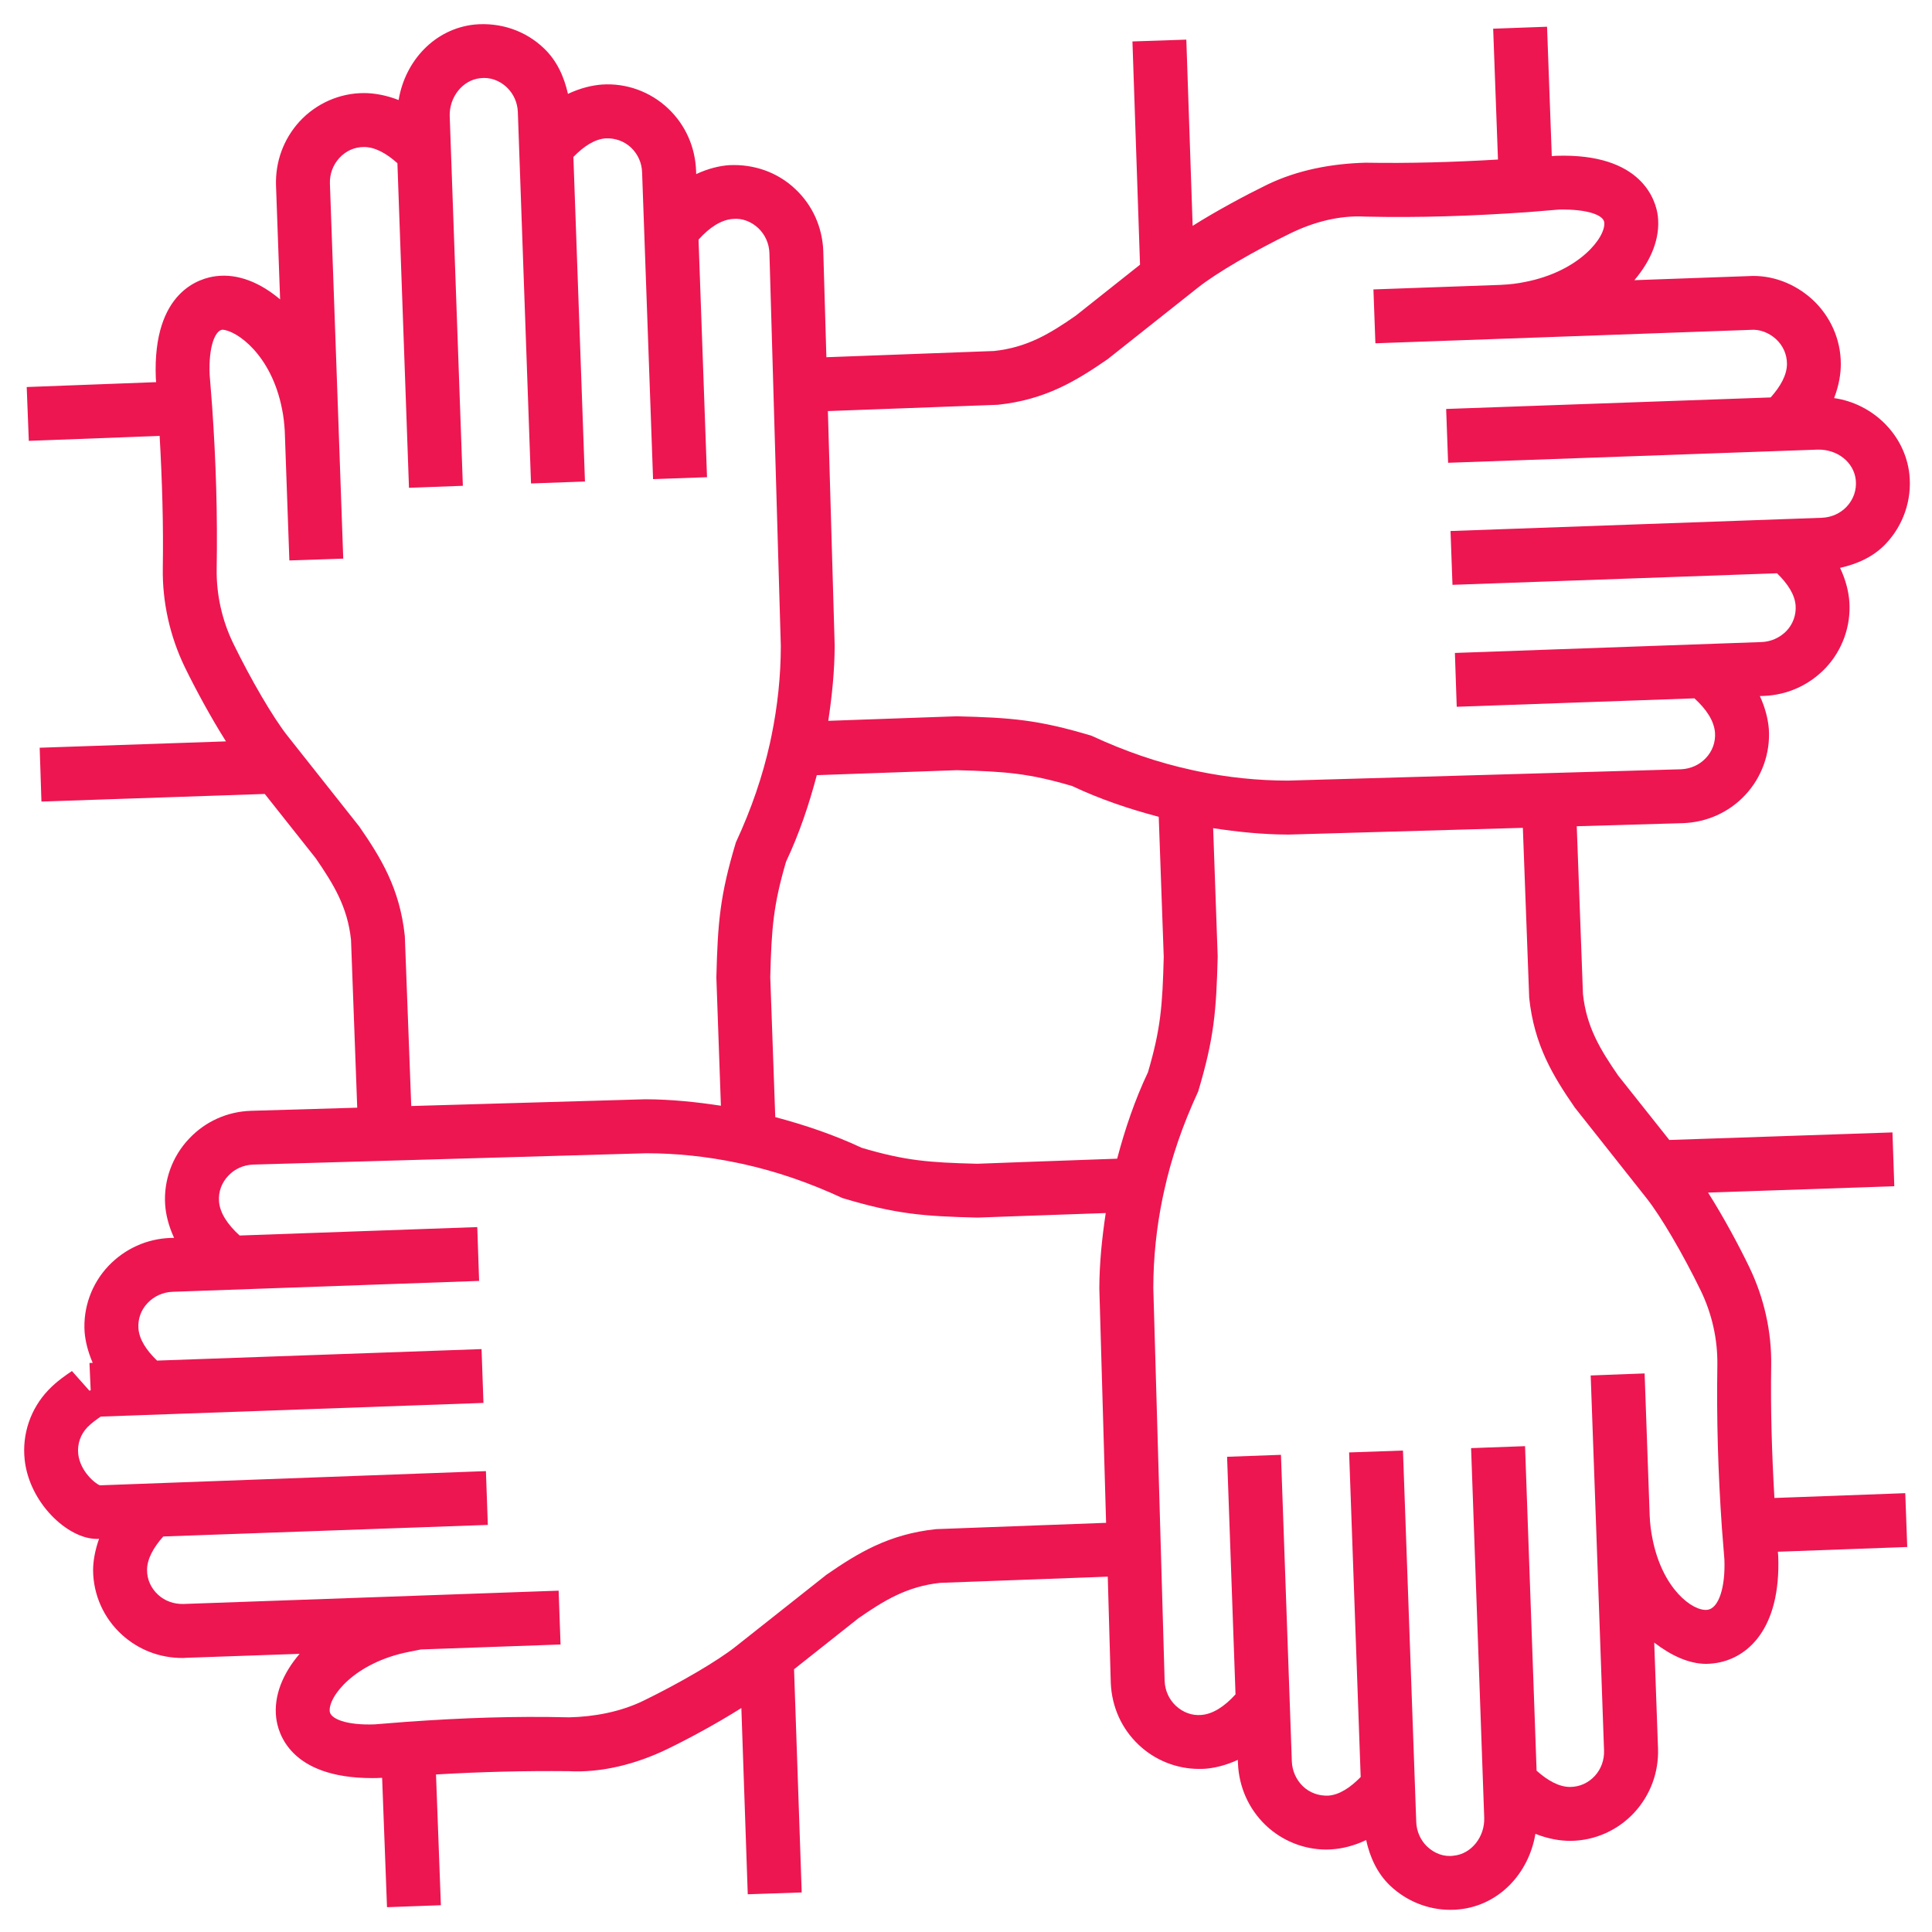 <?xml version="1.0" encoding="utf-8"?>
<!-- Generator: Adobe Illustrator 16.0.0, SVG Export Plug-In . SVG Version: 6.00 Build 0)  -->
<!DOCTYPE svg PUBLIC "-//W3C//DTD SVG 1.1//EN" "http://www.w3.org/Graphics/SVG/1.1/DTD/svg11.dtd">
<svg version="1.1" xmlns="http://www.w3.org/2000/svg" xmlns:xlink="http://www.w3.org/1999/xlink" x="0px" y="0px" width="80px"
	 height="80px" viewBox="0 0 80 80" enable-background="new 0 0 80 80" xml:space="preserve">
<g id="Layer_1" display="none">
	<path display="inline" fill="#ED1651" d="M48.194,67.564h-9.277c-2.939,0-5.563-1.763-6.685-4.491l-1.377-3.42
		c-0.264-0.652,0.051-1.393,0.701-1.655c0.653-0.26,1.39,0.055,1.654,0.705l1.375,3.41c0.726,1.766,2.427,2.91,4.332,2.91h9.277
		c0.7,0,1.271,0.568,1.271,1.271C49.465,66.994,48.895,67.564,48.194,67.564"/>
	<path display="inline" fill="#ED1651" d="M65.688,56.228c-0.7,0-1.271-0.56-1.271-1.26v-0.016c0-0.702,0.57-1.27,1.271-1.27
		c0.702,0,1.27,0.567,1.27,1.27C66.957,55.652,66.39,56.228,65.688,56.228"/>
	<path display="inline" fill="#ED1651" d="M64.22,56.665h-4.349c-0.7,0-1.27-0.567-1.27-1.27c0-0.703,0.569-1.271,1.27-1.271h4.349
		c0.287,0,0.545-0.072,0.78-0.228c0.595-0.38,1.377-0.205,1.758,0.38c0.377,0.59,0.21,1.375-0.381,1.758
		C65.725,56.453,65,56.665,64.22,56.665"/>
	<path display="inline" fill="#ED1651" d="M36.947,35.47c-4.532,0-8.22-3.687-8.22-8.219c0-4.534,3.688-8.221,8.22-8.221
		c4.535,0,8.222,3.687,8.222,8.221C45.169,31.783,41.481,35.47,36.947,35.47 M36.947,21.57c-3.131,0-5.679,2.548-5.679,5.681
		c0,3.132,2.548,5.68,5.679,5.68c3.131,0,5.681-2.548,5.681-5.68C42.628,24.118,40.078,21.57,36.947,21.57"/>
	<path display="inline" fill="#ED1651" d="M39.217,44.776h-4.54c-0.499,0-0.953-0.29-1.159-0.745l-1.091-2.418
		c-0.461-0.141-0.907-0.302-1.334-0.484l-2.371,1.155c-0.451,0.221-0.989,0.154-1.373-0.169l-3.477-2.921
		c-0.384-0.322-0.542-0.842-0.405-1.324l0.743-2.592c-0.246-0.384-0.469-0.772-0.665-1.164l-2.628-0.667
		c-0.486-0.123-0.855-0.518-0.941-1.011l-0.779-4.444c-0.085-0.492,0.123-0.986,0.533-1.268l2.307-1.583
		c0.059-0.414,0.131-0.809,0.215-1.188l-1.643-2.287c-0.29-0.404-0.318-0.941-0.07-1.372l2.257-3.925
		c0.248-0.433,0.721-0.679,1.229-0.63l2.883,0.292c0.255-0.231,0.53-0.458,0.829-0.686l0.21-2.897
		c0.039-0.499,0.364-0.931,0.833-1.1l4.271-1.556c0.474-0.171,1.004-0.049,1.352,0.311l2.02,2.1c0.354-0.017,0.699-0.017,1.039,0
		l2.037-2.103c0.347-0.36,0.877-0.484,1.346-0.309l4.261,1.556c0.47,0.171,0.795,0.602,0.83,1.1l0.21,2.883
		c0.285,0.216,0.567,0.444,0.84,0.684l2.865-0.276c0.513-0.041,0.971,0.198,1.221,0.625l2.282,3.922
		c0.253,0.434,0.228,0.974-0.063,1.38l-1.645,2.287c0.087,0.381,0.155,0.774,0.207,1.178l2.311,1.575
		c0.412,0.279,0.623,0.775,0.538,1.268l-0.78,4.462c-0.085,0.491-0.455,0.889-0.94,1.011l-2.628,0.667
		c-0.205,0.401-0.428,0.796-0.668,1.178l0.73,2.583c0.135,0.479-0.02,0.994-0.402,1.316l-3.463,2.922
		c-0.386,0.325-0.923,0.392-1.375,0.171l-2.396-1.162c-0.428,0.188-0.871,0.351-1.324,0.491l-1.078,2.413
		C40.172,44.483,39.72,44.776,39.217,44.776 M35.498,42.238h2.896l0.982-2.202c0.156-0.351,0.466-0.615,0.84-0.712
		c0.704-0.182,1.379-0.433,2.005-0.748c0.354-0.176,0.771-0.176,1.124-0.005l2.198,1.068l2.201-1.861l-0.665-2.355
		c-0.105-0.369-0.038-0.76,0.18-1.073c0.4-0.571,0.76-1.209,1.043-1.841c0.157-0.353,0.472-0.617,0.85-0.711l2.408-0.609
		l0.495-2.845l-2.118-1.442c-0.348-0.237-0.555-0.628-0.555-1.051c-0.053-0.576-0.168-1.221-0.335-1.82
		c-0.103-0.371-0.033-0.769,0.192-1.081l1.505-2.092l-1.463-2.509l-2.617,0.256c-0.373,0.028-0.74-0.092-1.008-0.351
		c-0.458-0.442-0.945-0.839-1.448-1.18c-0.32-0.218-0.525-0.571-0.555-0.96l-0.193-2.658l-2.715-0.99l-1.869,1.931
		c-0.269,0.279-0.643,0.42-1.032,0.381c-0.576-0.054-1.204-0.057-1.808,0c-0.384,0.039-0.766-0.103-1.035-0.384l-1.858-1.928
		l-2.723,0.99l-0.194,2.658c-0.029,0.376-0.22,0.722-0.527,0.942c-0.577,0.409-1.05,0.804-1.447,1.198
		c-0.269,0.271-0.65,0.405-1.024,0.366l-2.643-0.266l-1.437,2.499l1.508,2.097c0.224,0.313,0.295,0.71,0.192,1.079
		C24.69,24.612,24.57,25.278,24.493,26c-0.038,0.369-0.237,0.703-0.545,0.916l-2.104,1.441l0.494,2.832l2.409,0.609
		c0.379,0.095,0.691,0.359,0.85,0.717c0.271,0.609,0.62,1.222,1.038,1.815c0.223,0.315,0.289,0.711,0.184,1.08l-0.679,2.368
		l2.215,1.861l2.163-1.053c0.351-0.169,0.755-0.171,1.106-0.002c0.62,0.297,1.309,0.549,2.045,0.743
		c0.369,0.098,0.674,0.356,0.833,0.705L35.498,42.238z"/>
	<path display="inline" fill="#ED1651" d="M40.219,79.761c-3.147,0-6.276-0.348-9.292-1.035c-0.051-0.005-0.1-0.01-0.141-0.02
		c-5.572-1.256-10.74-3.586-15.37-6.926c-1.053-0.761-1.573-2.088-1.319-3.386l0.464-2.375c0.824-4.221-0.136-8.484-2.636-11.697
		c-4.303-5.519-6.692-12.083-6.91-18.982c-0.279-9.062,3.034-17.629,9.335-24.126C20.736,4.625,29.337,1,38.567,1
		c15.541,0,24.954,6.542,27.97,19.444c0.505,2.17,0.605,4.586,0.692,6.716l0.038,0.912c0.17,3.712,1.686,7.202,4.271,9.826
		l2.785,2.849c0.92,0.928,1.313,2.251,1.04,3.532c-0.272,1.288-1.17,2.343-2.4,2.828l-5.103,1.99l0.314,3.188
		c0.13,1.285-0.357,2.528-1.3,3.368l-0.433,3.028l0.155,0.765c0.402,1.998-0.107,4.054-1.4,5.634s-3.205,2.482-5.246,2.482H49.229
		l-1.945,9.319c-0.305,1.45-1.545,2.555-3.021,2.68l-0.602,0.045C42.6,79.708,41.436,79.761,40.219,79.761 M31.252,76.205
		c0.054,0.006,0.105,0.013,0.145,0.025c2.863,0.655,5.831,0.99,8.821,0.99c1.134,0,2.214-0.05,3.213-0.147l0.615-0.043
		c0.365-0.029,0.672-0.308,0.75-0.67l2.155-10.326c0.122-0.59,0.64-1.013,1.242-1.013h11.757c1.275,0,2.471-0.565,3.28-1.553
		c0.806-0.985,1.126-2.271,0.876-3.521l-0.198-0.98c-0.027-0.143-0.032-0.287-0.012-0.43l0.534-3.751
		c0.051-0.364,0.261-0.688,0.565-0.888c0.455-0.295,0.708-0.817,0.65-1.362l-0.41-4.15c-0.058-0.565,0.27-1.101,0.8-1.308
		l5.998-2.341c0.438-0.172,0.745-0.529,0.843-0.984c0.093-0.453-0.04-0.896-0.365-1.225l-2.79-2.853
		c-3.021-3.067-4.796-7.148-4.99-11.49l-0.04-0.921c-0.085-2.021-0.176-4.307-0.631-6.242C61.312,9.257,52.971,3.541,38.567,3.541
		c-8.539,0-16.489,3.354-22.393,9.44c-5.817,6.001-8.876,13.913-8.616,22.281c0.197,6.357,2.401,12.411,6.373,17.5
		c2.949,3.794,4.089,8.805,3.125,13.742l-0.464,2.376c-0.064,0.33,0.059,0.659,0.31,0.84C21.226,72.84,26.052,75.021,31.252,76.205"
		/>
</g>
<g id="Layer_2" display="none">
	<path display="inline" fill="#ED1651" d="M29.17,56.36c-0.22,0-0.441-0.063-0.64-0.192c-6.287-4.035-10.038-10.896-10.038-18.353
		c0-6.038,2.413-11.652,6.793-15.812c4.382-4.157,10.118-6.278,16.171-5.955c11.514,0.602,20.766,10.485,20.627,22.03
		C62,45.426,58.248,52.188,52.053,56.164c-0.554,0.357-1.291,0.196-1.644-0.357c-0.355-0.552-0.194-1.289,0.356-1.644
		c5.521-3.542,8.866-9.567,8.942-16.112c0.123-10.287-8.122-19.092-18.374-19.629c-5.393-0.274-10.506,1.604-14.41,5.305
		c-3.904,3.708-6.056,8.709-6.056,14.088c0,6.642,3.346,12.756,8.944,16.352c0.553,0.357,0.716,1.093,0.358,1.646
		C29.945,56.164,29.561,56.36,29.17,56.36"/>
	<path display="inline" fill="#ED1651" d="M28.831,47.95c-0.354,0-0.703-0.154-0.938-0.456c-2.145-2.74-3.324-6.178-3.324-9.679
		c0-4.354,1.74-8.404,4.901-11.404c3.139-2.98,7.331-4.528,11.671-4.297c2.391,0.125,4.672,0.793,6.78,1.984
		c0.571,0.323,0.772,1.047,0.449,1.619c-0.319,0.572-1.048,0.774-1.619,0.451c-1.787-1.008-3.715-1.574-5.735-1.679
		c-3.68-0.185-7.241,1.113-9.909,3.645c-2.683,2.548-4.163,5.985-4.163,9.68c0,3.015,0.977,5.856,2.823,8.214
		c0.404,0.518,0.313,1.264-0.204,1.67C29.345,47.869,29.087,47.95,28.831,47.95"/>
	<path display="inline" fill="#ED1651" d="M40.258,8.433c-0.657,0-1.189-0.533-1.189-1.188V2.192C39.069,1.534,39.602,1,40.258,1
		s1.189,0.534,1.189,1.192v5.052C41.447,7.9,40.915,8.433,40.258,8.433"/>
	<path display="inline" fill="#ED1651" d="M18.392,17.36c-0.304,0-0.609-0.116-0.842-0.348l-3.572-3.574
		c-0.463-0.464-0.463-1.217,0-1.681c0.464-0.464,1.217-0.464,1.682,0l3.574,3.572c0.463,0.463,0.463,1.218,0,1.683
		C19,17.244,18.696,17.36,18.392,17.36"/>
	<path display="inline" fill="#ED1651" d="M9.243,39.134H4.188C3.533,39.134,3,38.601,3,37.946c0-0.657,0.533-1.19,1.188-1.19h5.055
		c0.656,0,1.189,0.534,1.189,1.19C10.433,38.601,9.899,39.134,9.243,39.134"/>
	<path display="inline" fill="#ED1651" d="M14.595,64.574c-0.304,0-0.607-0.116-0.841-0.348c-0.464-0.465-0.464-1.22,0-1.685
		l3.575-3.571c0.463-0.464,1.216-0.464,1.68,0c0.465,0.463,0.465,1.218,0,1.683l-3.572,3.573
		C15.204,64.458,14.9,64.574,14.595,64.574"/>
	<path display="inline" fill="#ED1651" d="M65.381,64.798c-0.304,0-0.607-0.118-0.84-0.349l-3.573-3.575
		c-0.465-0.462-0.465-1.217,0-1.682s1.217-0.465,1.682,0l3.575,3.573c0.465,0.465,0.465,1.22,0,1.684
		C65.99,64.68,65.687,64.798,65.381,64.798"/>
	<path display="inline" fill="#ED1651" d="M76.012,39.449H70.96c-0.657,0-1.19-0.533-1.19-1.188c0-0.657,0.533-1.189,1.19-1.189
		h5.052c0.656,0,1.19,0.533,1.19,1.189C77.202,38.916,76.668,39.449,76.012,39.449"/>
	<path display="inline" fill="#ED1651" d="M62.031,17.583c-0.304,0-0.607-0.118-0.84-0.349c-0.465-0.464-0.465-1.216,0-1.683
		l3.573-3.572c0.464-0.464,1.217-0.464,1.682,0c0.462,0.464,0.462,1.217,0,1.683l-3.571,3.572
		C62.641,17.465,62.335,17.583,62.031,17.583"/>
	<path display="inline" fill="#ED1651" d="M47.313,65.106H33.095c-2.5,0-4.536-2.032-4.536-4.536v-5.099
		c0-0.656,0.534-1.188,1.189-1.188h20.911c0.656,0,1.19,0.532,1.19,1.188v5.099C51.85,63.074,49.814,65.106,47.313,65.106
		 M30.938,56.662v3.908c0,1.19,0.968,2.155,2.158,2.155h14.218c1.19,0,2.157-0.965,2.157-2.155v-3.908H30.938z"/>
	<path display="inline" fill="#ED1651" d="M46.344,72.61H34.065c-2.396,0-4.344-1.948-4.344-4.342v-1.199
		c0-2.395,1.948-4.344,4.344-4.344h12.278c2.395,0,4.342,1.949,4.342,4.344v1.199C50.686,70.662,48.738,72.61,46.344,72.61
		 M34.065,65.106c-1.084,0-1.965,0.88-1.965,1.963v1.199c0,1.081,0.881,1.963,1.965,1.963h12.278c1.083,0,1.966-0.882,1.966-1.963
		v-1.199c0-1.083-0.883-1.963-1.966-1.963H34.065z"/>
	<path display="inline" fill="#ED1651" d="M40.205,79.189c-1.224,0-2.444-0.313-3.535-0.942c-2.18-1.262-3.535-3.604-3.535-6.124
		v-0.434c0-0.656,0.532-1.19,1.189-1.19c0.658,0,1.189,0.534,1.189,1.19v0.434c0,1.671,0.897,3.228,2.346,4.063
		c1.447,0.838,3.245,0.838,4.692,0c1.448-0.835,2.346-2.392,2.346-4.063v-0.371c0-0.656,0.532-1.188,1.19-1.188
		c0.654,0,1.188,0.531,1.188,1.188v0.371c0,2.52-1.355,4.862-3.535,6.124C42.648,78.874,41.429,79.189,40.205,79.189"/>
</g>
<g id="Layer_3" display="none">
	<path display="inline" fill="#ED1651" d="M47.119,14.451c-0.33,0.012-0.745,0.093-1.187,0.276v-0.707
		c0-0.883-0.331-1.717-0.937-2.354c-0.636-0.657-1.529-1.036-2.418-0.989c-0.329,0.011-0.739,0.093-1.177,0.273v-0.706
		c0-0.885-0.331-1.719-0.935-2.351c-0.664-0.697-1.59-1.044-2.54-0.988c-1.69,0.122-3.015,1.618-3.015,3.41v0.633
		c-0.441-0.181-0.851-0.265-1.182-0.273c-0.913-0.018-1.781,0.33-2.42,0.996c-0.6,0.63-0.935,1.464-0.935,2.35v12.014l-0.073-0.146
		c-0.686-1.348-1.717-2.442-2.908-3.08c-1.545-0.825-3.141-0.771-4.067,0.129c-0.435,0.429-1.316,1.68-0.104,4.075l3.303,7.085
		c0.266,0.531,0.462,1.047,0.656,1.551c0.327,0.849,0.662,1.727,1.261,2.563c0.593,0.823,1.799,2.113,2.707,3.049
		c0.441,0.456,0.78,0.945,0.999,1.451c0.318,0.729,0.487,1.451,0.52,2.13l-0.968,28.127l1.96,0.063l0.965-28.199
		c-0.044-0.987-0.271-1.962-0.681-2.903c-0.315-0.726-0.783-1.406-1.389-2.031c-1.219-1.257-2.116-2.26-2.521-2.827
		c-0.452-0.632-0.719-1.323-1.023-2.124c-0.214-0.558-0.438-1.133-0.723-1.702l-3.307-7.09c-0.489-0.968-0.496-1.609-0.284-1.816
		c0.203-0.204,0.89-0.276,1.774,0.201c0.84,0.446,1.578,1.241,2.083,2.239l1.631,3.165c0.243,0.465,0.773,0.7,1.279,0.578
		l0.866-0.336V14.023c0.002-0.379,0.144-0.735,0.392-0.998c0.256-0.266,0.591-0.403,0.938-0.392c0.418,0.014,0.839,0.275,1.25,0.681
		v11.242h1.955v-14.24c0-0.758,0.538-1.409,1.199-1.455c0.381-0.017,0.723,0.11,0.985,0.386c0.251,0.266,0.393,0.619,0.393,0.998
		v14.311h1.958V13.314c0.407-0.406,0.828-0.667,1.244-0.681c0.354-0.023,0.686,0.126,0.936,0.386
		c0.254,0.269,0.395,0.625,0.395,1.002v11.644h1.957V17.09c0.408-0.405,0.834-0.665,1.25-0.681c0.359,0.041,0.682,0.129,0.935,0.391
		c0.254,0.265,0.391,0.619,0.391,0.997v13.859c0,2.419-0.501,4.859-1.45,7.061c-0.379,0.885-0.736,1.771-1.027,2.688
		c-0.349,1.095-0.575,2.047-0.648,3.503l1.135,28.134l1.959-0.079L47.34,44.916c0.059-1.164,0.249-1.951,0.557-2.92
		c0.272-0.854,0.607-1.684,0.96-2.505c1.054-2.447,1.611-5.156,1.611-7.836V17.796c0-0.885-0.335-1.721-0.937-2.35
		C48.897,14.784,47.987,14.397,47.119,14.451"/>
	<path display="inline" fill="#ED1651" d="M78.134,27.936c-0.613-0.642-1.486-1.038-2.332-0.961
		c-0.307,0.012-0.684,0.088-1.085,0.244v-0.61c0-0.851-0.32-1.656-0.906-2.275c-0.612-0.637-1.429-0.971-2.334-0.96
		c-0.305,0.011-0.682,0.088-1.081,0.244v-0.606c0-0.861-0.319-1.668-0.904-2.274c-0.643-0.677-1.549-1.038-2.459-0.959
		c-1.634,0.12-2.917,1.569-2.917,3.298v0.542c-0.398-0.155-0.773-0.232-1.078-0.244c-0.866-0.026-1.719,0.321-2.336,0.962
		c-0.583,0.61-0.901,1.416-0.908,2.275v11.255c-0.655-1.275-1.639-2.313-2.774-2.921c-1.487-0.797-3.032-0.748-3.93,0.131
		c-0.422,0.416-1.276,1.63-0.108,3.933l3.15,6.757c0.252,0.507,0.438,1.001,0.624,1.478c0.309,0.811,0.633,1.653,1.208,2.454
		c0.608,0.844,1.88,2.184,2.581,2.909c0.419,0.43,0.737,0.893,0.947,1.373c0.296,0.675,0.459,1.376,0.49,2.009l-0.514,16.98
		l1.957,0.062l0.515-17.059c-0.043-0.943-0.263-1.878-0.653-2.774c-0.307-0.699-0.753-1.356-1.338-1.956
		c-1.133-1.168-2.006-2.146-2.396-2.688c-0.427-0.596-0.676-1.252-0.968-2.011c-0.209-0.538-0.421-1.087-0.691-1.629l-3.151-6.761
		c-0.454-0.896-0.465-1.496-0.281-1.674c0.183-0.192,0.817-0.246,1.636,0.194c0.796,0.425,1.492,1.174,1.97,2.117l1.555,3.013
		c0.24,0.468,0.766,0.705,1.27,0.578l0.86-0.328V26.616c0.003-0.352,0.133-0.681,0.364-0.926c0.233-0.241,0.54-0.367,0.858-0.358
		c0.38,0.011,0.768,0.252,1.143,0.623v10.7h1.958V23.076c0-0.695,0.493-1.298,1.102-1.343c0.342-0.045,0.659,0.104,0.904,0.359
		c0.231,0.241,0.359,0.566,0.359,0.919v13.644h1.957v-10.7c0.375-0.371,0.766-0.612,1.145-0.623c0.337,0,0.628,0.117,0.855,0.354
		c0.233,0.247,0.363,0.573,0.363,0.923v11.1h1.958v-8.153c0.376-0.369,0.765-0.612,1.146-0.626c0.349,0.043,0.629,0.12,0.858,0.359
		c0.233,0.244,0.359,0.569,0.359,0.92v13.21c0,2.328-0.463,4.588-1.378,6.717c-0.361,0.838-0.703,1.688-0.983,2.568
		c-0.331,1.05-0.552,1.96-0.617,3.349l0.675,16.985l1.96-0.077l-0.68-16.896c0.058-1.097,0.238-1.849,0.527-2.771
		c0.26-0.813,0.578-1.603,0.917-2.386c1.02-2.374,1.538-4.894,1.538-7.49v-13.21C79.039,29.354,78.72,28.546,78.134,27.936"/>
	<path display="inline" fill="#ED1651" d="M21.036,33.724c-0.221,0.009-0.487,0.061-0.77,0.148v-0.311
		c0-0.761-0.285-1.483-0.809-2.039c-0.551-0.571-1.344-0.879-2.099-0.86c-0.218,0.009-0.485,0.064-0.763,0.149v-0.311
		c0-0.766-0.287-1.488-0.809-2.035c-0.577-0.599-1.384-0.875-2.205-0.854c-1.468,0.103-2.617,1.399-2.617,2.948v0.255
		c-0.279-0.087-0.544-0.143-0.767-0.151c-0.751-0.006-1.543,0.289-2.097,0.864c-0.522,0.549-0.809,1.27-0.809,2.035v9.008
		c-0.556-0.889-1.303-1.607-2.138-2.054c-1.33-0.712-2.708-0.657-3.514,0.133c-0.383,0.372-1.159,1.467-0.124,3.511l2.679,5.744
		c0.214,0.426,0.37,0.841,0.522,1.241c0.269,0.696,0.544,1.42,1.047,2.119c0.525,0.729,1.609,1.871,2.205,2.484
		c0.346,0.357,0.606,0.733,0.778,1.123c0.245,0.569,0.379,1.132,0.403,1.663L8.916,72.961l1.956,0.035l0.238-14.487
		c-0.038-0.823-0.229-1.637-0.566-2.414c-0.263-0.606-0.652-1.18-1.166-1.706c-0.957-0.985-1.695-1.814-2.022-2.264
		c-0.353-0.495-0.562-1.041-0.809-1.681c-0.174-0.458-0.354-0.93-0.586-1.393l-2.681-5.747c-0.386-0.761-0.346-1.18-0.269-1.256
		c0.099-0.102,0.577-0.15,1.219,0.195c0.648,0.344,1.219,0.957,1.611,1.732l1.323,2.566c0.236,0.451,0.756,0.692,1.246,0.564
		l0.842-0.309V33.564c0.002-0.261,0.097-0.506,0.267-0.683c0.097-0.102,0.225-0.305,0.62-0.259c0.265,0.007,0.551,0.185,0.829,0.442
		v9.029h1.958V30.56c0-0.517,0.357-0.965,0.796-0.993c0.233-0.039,0.478,0.069,0.652,0.254c0.172,0.181,0.267,0.42,0.267,0.68
		v11.593h1.958v-9.027c0.278-0.256,0.562-0.438,0.832-0.444c0.348-0.06,0.522,0.158,0.614,0.25c0.172,0.185,0.267,0.429,0.267,0.689
		v9.427h1.958v-6.861c0.278-0.259,0.566-0.438,0.835-0.446c0.285-0.068,0.518,0.158,0.613,0.256c0.172,0.179,0.266,0.422,0.266,0.68
		v11.228c0,1.955-0.39,3.855-1.159,5.644c-0.309,0.719-0.6,1.447-0.84,2.197c-0.278,0.878-0.474,1.689-0.531,2.884l0.372,14.431
		l1.958-0.049l-0.377-14.355c0.051-0.922,0.199-1.548,0.443-2.317c0.218-0.686,0.487-1.355,0.771-2.016
		c0.877-2.035,1.321-4.193,1.321-6.418V36.618c0-0.764-0.287-1.483-0.81-2.031C22.582,34.013,21.875,33.753,21.036,33.724"/>
</g>
<g id="Layer_4" display="none">
	<path display="inline" fill="#ED1651" d="M40.12,20.25c-1.921,0-3.728,0.731-5.087,2.061c-1.346,1.316-2.122,3.142-2.122,5.011
		v1.695c0,1.869,0.775,3.695,2.122,5.006c1.359,1.332,3.159,2.063,5.078,2.063h0.009h0.011c1.917,0,3.716-0.731,5.074-2.059
		c1.349-1.316,2.122-3.142,2.122-5.011v-1.695c0-1.869-0.773-3.695-2.122-5.011C43.845,20.98,42.041,20.25,40.12,20.25
		 M44.976,29.016c-0.002,1.254-0.503,2.437-1.412,3.329c-0.921,0.898-2.144,1.392-3.444,1.392c-1.301,0-2.523-0.494-3.444-1.39
		c-0.911-0.894-1.412-2.077-1.412-3.331v-1.695c0-1.254,0.501-2.437,1.412-3.329c0.919-0.896,2.142-1.392,3.444-1.395
		c1.3,0.002,2.525,0.498,3.444,1.392c0.909,0.895,1.41,2.077,1.412,3.331V29.016z"/>
	<path display="inline" fill="#ED1651" d="M51.822,57.736c0.649,0,1.177-0.527,1.177-1.177V44.752c0-1.742-0.678-3.379-1.913-4.605
		c-1.227-1.232-2.857-1.91-4.597-1.91H46.48H33.756h-0.009c-1.736,0-3.368,0.678-4.597,1.907c-1.233,1.229-1.911,2.865-1.909,4.607
		V56.56c0,0.649,0.525,1.177,1.174,1.177c0.647,0,1.174-0.527,1.174-1.177V44.752c0-1.11,0.434-2.156,1.22-2.943
		c0.791-0.786,1.836-1.223,2.945-1.223H46.48c1.111,0,2.157,0.437,2.945,1.217c0.787,0.793,1.223,1.839,1.225,2.949V56.56
		C50.65,57.209,51.174,57.736,51.822,57.736"/>
	<path display="inline" fill="#ED1651" d="M34.072,46.341c-0.649,0-1.177,0.529-1.177,1.174v9.045c0,0.649,0.527,1.177,1.177,1.177
		c0.647,0,1.172-0.527,1.172-1.177v-9.045C35.244,46.87,34.719,46.341,34.072,46.341"/>
	<path display="inline" fill="#ED1651" d="M46.167,46.341c-0.649,0-1.176,0.529-1.176,1.174v9.045c0,0.649,0.526,1.177,1.176,1.177
		c0.647,0,1.175-0.527,1.175-1.177v-9.045C47.342,46.87,46.814,46.341,46.167,46.341"/>
	<path display="inline" fill="#ED1651" d="M22.293,20.699l-8.239-8.24c-0.222-0.221-0.51-0.332-0.799-0.332
		c-0.288,0-0.575,0.111-0.795,0.332c-0.216,0.212-0.331,0.494-0.331,0.796c0,0.302,0.115,0.585,0.331,0.796l8.239,8.242
		c0.438,0.439,1.154,0.441,1.595,0C22.733,21.855,22.733,21.137,22.293,20.699"/>
	<path display="inline" fill="#ED1651" d="M59.543,57.949c-0.222-0.222-0.51-0.333-0.797-0.333c-0.29,0-0.577,0.111-0.8,0.333
		c-0.211,0.21-0.329,0.493-0.329,0.796c0,0.301,0.118,0.586,0.329,0.795l8.241,8.241c0.212,0.216,0.495,0.333,0.798,0.333h0.002
		c0.301-0.004,0.582-0.117,0.795-0.333v-0.002c0.212-0.212,0.331-0.495,0.331-0.798c0-0.296-0.119-0.579-0.331-0.797L59.543,57.949z
		"/>
	<path display="inline" fill="#ED1651" d="M22.293,59.54c0.44-0.436,0.44-1.154,0-1.593c-0.22-0.22-0.508-0.329-0.797-0.329
		c-0.288,0-0.575,0.109-0.797,0.329l-8.241,8.241c-0.214,0.212-0.332,0.495-0.332,0.798c0,0.301,0.118,0.584,0.332,0.795
		c0.438,0.438,1.152,0.442,1.594,0L22.293,59.54z"/>
	<path display="inline" fill="#ED1651" d="M68.113,13.256c0-0.302-0.117-0.585-0.331-0.801c-0.22-0.219-0.51-0.328-0.799-0.328
		c-0.288,0-0.575,0.109-0.796,0.332l-8.241,8.24c-0.439,0.437-0.439,1.154,0,1.59c0.427,0.434,1.168,0.432,1.595,0.004v-0.004
		l8.241-8.24C67.996,13.84,68.113,13.557,68.113,13.256"/>
	<path display="inline" fill="#ED1651" d="M40.12,1c-0.623,0-1.126,0.506-1.126,1.129l0.002,11.651c0,0.623,0.503,1.129,1.126,1.129
		s1.126-0.506,1.126-1.129V2.126C41.248,1.504,40.743,1,40.12,1"/>
	<path display="inline" fill="#ED1651" d="M40.122,65.33c-0.623,0-1.128,0.506-1.128,1.127v11.652c0,0.623,0.505,1.129,1.128,1.129
		c0.621,0,1.128-0.506,1.128-1.129V66.457C41.25,65.836,40.743,65.33,40.122,65.33"/>
	<path display="inline" fill="#ED1651" d="M13.784,38.992H2.126C1.503,38.992,1,39.499,1,40.121c0,0.623,0.503,1.128,1.126,1.128
		h11.657c0.621,0,1.128-0.507,1.128-1.13C14.912,39.497,14.404,38.992,13.784,38.992"/>
	<path display="inline" fill="#ED1651" d="M78.11,38.992H66.458c-0.623,0-1.129,0.506-1.129,1.128c0,0.623,0.506,1.128,1.129,1.128
		H78.11c0.623,0,1.131-0.505,1.131-1.128C79.241,39.499,78.733,38.992,78.11,38.992"/>
	<path display="inline" fill="#ED1651" d="M50.563,63.448c-0.142-0.061-0.29-0.092-0.436-0.092c-0.146,0-0.29,0.028-0.43,0.088
		c-0.575,0.235-0.85,0.897-0.612,1.473l2.081,5.069c0.115,0.278,0.333,0.499,0.607,0.612c0.279,0.115,0.586,0.119,0.867,0.004
		c0.573-0.237,0.85-0.897,0.612-1.471l-2.083-5.073C51.056,63.779,50.843,63.563,50.563,63.448"/>
	<path display="inline" fill="#ED1651" d="M64.915,31.155l5.074-2.082c0.279-0.115,0.497-0.332,0.612-0.609
		c0.115-0.279,0.115-0.583,0.002-0.86c-0.113-0.281-0.329-0.5-0.607-0.617c-0.14-0.055-0.286-0.086-0.434-0.086
		c-0.146,0-0.29,0.028-0.432,0.084l-5.073,2.084c-0.277,0.116-0.495,0.328-0.61,0.606c-0.118,0.277-0.118,0.587-0.002,0.864
		C63.683,31.119,64.345,31.403,64.915,31.155"/>
	<path display="inline" fill="#ED1651" d="M52.82,9.712c-0.14-0.06-0.285-0.087-0.434-0.087c-0.144,0-0.29,0.027-0.429,0.085
		c-0.277,0.116-0.495,0.333-0.61,0.607l-2.115,5.062c-0.115,0.276-0.115,0.586,0,0.862c0.113,0.281,0.327,0.498,0.605,0.615
		c0.279,0.117,0.586,0.12,0.865,0.002c0.278-0.114,0.496-0.33,0.609-0.607l2.115-5.062C53.668,10.615,53.397,9.953,52.82,9.712"/>
	<path display="inline" fill="#ED1651" d="M28.464,9.638c-0.142-0.057-0.288-0.087-0.436-0.087c-0.144,0-0.29,0.026-0.427,0.085
		c-0.279,0.115-0.497,0.332-0.615,0.609c-0.115,0.279-0.115,0.584,0,0.86l2.083,5.077c0.115,0.281,0.331,0.498,0.608,0.614
		c0.279,0.12,0.583,0.118,0.865,0.002c0.279-0.117,0.497-0.332,0.612-0.607c0.115-0.279,0.115-0.587,0.002-0.868l-2.085-5.07
		C28.957,9.972,28.744,9.753,28.464,9.638"/>
	<path display="inline" fill="#ED1651" d="M69.922,51.349l-5.061-2.115c-0.14-0.059-0.288-0.085-0.434-0.085
		c-0.144,0-0.292,0.026-0.43,0.083c-0.276,0.117-0.494,0.331-0.612,0.605c-0.237,0.579,0.035,1.239,0.608,1.481l5.057,2.113
		c0.57,0.237,1.237-0.035,1.475-0.605c0.115-0.279,0.117-0.589,0.002-0.867C70.414,51.68,70.2,51.464,69.922,51.349"/>
	<path display="inline" fill="#ED1651" d="M30.401,63.388c-0.274-0.118-0.58-0.116-0.863-0.005
		c-0.277,0.118-0.497,0.333-0.612,0.608l-2.115,5.061c-0.237,0.575,0.035,1.232,0.608,1.477c0.575,0.244,1.233-0.032,1.475-0.605
		l2.111-5.061C31.247,64.289,30.974,63.627,30.401,63.388"/>
	<path display="inline" fill="#ED1651" d="M16.25,28.925l-5.065-2.115c-0.14-0.058-0.288-0.086-0.429-0.086
		c-0.444,0-0.865,0.262-1.043,0.69c-0.118,0.281-0.118,0.587,0,0.868c0.113,0.277,0.329,0.493,0.605,0.609l5.065,2.118
		c0.568,0.236,1.233-0.034,1.47-0.607c0.118-0.279,0.12-0.585,0.004-0.862C16.744,29.26,16.528,29.041,16.25,28.925"/>
	<path display="inline" fill="#ED1651" d="M16.188,49.085c-0.142-0.054-0.288-0.087-0.434-0.087c-0.144,0-0.292,0.028-0.429,0.085
		l-5.076,2.083c-0.575,0.237-0.85,0.897-0.617,1.471c0.118,0.28,0.331,0.498,0.61,0.616c0.279,0.113,0.583,0.12,0.862,0l5.078-2.083
		c0.277-0.115,0.495-0.331,0.612-0.607c0.116-0.279,0.116-0.586,0.002-0.86C16.681,49.419,16.467,49.201,16.188,49.085"/>
</g>
<g id="Layer_5">
	<path fill="#ED1651" d="M78.893,61.829l-5.418,0.199c-0.107-1.861-0.162-3.645-0.134-5.482c0.024-1.393-0.293-2.808-0.909-4.082
		c-0.433-0.897-1.067-2.077-1.704-3.081l7.711-0.263l-0.076-2.229l-9.24,0.313l-2.118-2.667c-0.737-1.072-1.313-2.006-1.458-3.378
		l-0.257-6.946l4.397-0.128c0.982-0.035,1.893-0.44,2.564-1.15c0.699-0.738,1.059-1.74,0.993-2.747
		c-0.031-0.384-0.137-0.858-0.372-1.366l0.149-0.005c0.97-0.033,1.883-0.436,2.569-1.152c0.697-0.738,1.057-1.74,0.988-2.744
		c-0.028-0.395-0.136-0.883-0.385-1.407c0.71-0.159,1.379-0.454,1.891-0.994c0.733-0.773,1.09-1.824,0.98-2.877
		c-0.176-1.634-1.508-2.928-3.118-3.159c0.207-0.536,0.281-1.028,0.278-1.419c0-1.01-0.433-1.98-1.183-2.669
		c-0.724-0.658-1.678-1.025-2.641-0.963l-4.725,0.169c0.692-0.812,1.077-1.734,0.973-2.651c-0.073-0.619-0.627-2.625-4.227-2.499
		l-0.165,0.013L64.06,1.107l-2.231,0.081l0.199,5.418c-1.867,0.11-3.652,0.161-5.482,0.131c-1.405,0.038-2.816,0.3-4.08,0.912
		c-0.896,0.438-2.079,1.071-3.081,1.703l-0.262-7.711l-2.231,0.075l0.314,9.244l-2.667,2.116c-1.067,0.74-2.003,1.311-3.377,1.458
		l-6.943,0.258l-0.129-4.401c-0.037-0.979-0.443-1.891-1.153-2.558c-0.734-0.701-1.723-1.045-2.743-0.994
		c-0.388,0.026-0.86,0.134-1.366,0.37l-0.005-0.144c-0.037-0.983-0.443-1.896-1.154-2.57c-0.736-0.699-1.738-1.063-2.742-0.994
		C24.53,3.53,24.042,3.64,23.518,3.887c-0.16-0.709-0.459-1.378-0.997-1.888c-0.768-0.735-1.807-1.082-2.876-0.982
		c-1.642,0.175-2.869,1.495-3.139,3.125c-0.54-0.212-1.039-0.288-1.435-0.288h-0.005c-1.007,0-1.98,0.433-2.667,1.181
		c-0.658,0.724-1.002,1.66-0.97,2.646l0.17,4.717c-0.815-0.692-1.739-1.076-2.648-0.963c-0.624,0.072-2.643,0.589-2.499,4.22
		l0.013,0.169l-5.359,0.202l0.087,2.229l5.417-0.205c0.105,1.867,0.16,3.649,0.131,5.485c-0.021,1.396,0.294,2.81,0.907,4.081
		c0.436,0.895,1.073,2.078,1.709,3.083l-7.714,0.263l0.073,2.229l9.248-0.315l2.113,2.667c0.734,1.071,1.314,2.006,1.458,3.375
		l0.257,6.949l-4.397,0.129c-0.986,0.031-1.896,0.443-2.562,1.151c-0.7,0.733-1.062,1.735-0.994,2.737
		c0.026,0.388,0.134,0.865,0.37,1.374L7.064,51.26c-0.978,0.034-1.888,0.443-2.57,1.156c-0.7,0.737-1.059,1.736-0.991,2.74
		c0.029,0.362,0.131,0.805,0.336,1.277l-0.134,0.005l0.05,1.128l-0.052,0.021l-0.724-0.815c-0.22,0.149-0.632,0.422-0.978,0.789
		c-0.734,0.769-1.093,1.82-0.98,2.877c0.189,1.793,1.783,3.285,2.986,3.285c0.016,0,0.032,0,0.05,0l0.045-0.005
		c-0.173,0.487-0.247,0.938-0.247,1.3c0.005,1.007,0.433,1.978,1.185,2.664c0.687,0.63,1.573,0.971,2.504,0.971
		c0.047,0,0.089,0,0.137-0.006l4.725-0.165c-0.692,0.808-1.078,1.733-0.97,2.646c0.071,0.604,0.548,2.499,3.973,2.499
		c0.131,0,0.265-0.003,0.404-0.011h0.01l0.202,5.357l2.231-0.082l-0.202-5.414c1.864-0.11,3.647-0.154,5.48-0.137
		c1.372,0.076,2.808-0.293,4.085-0.909c0.897-0.433,2.077-1.073,3.079-1.705l0.265,7.712l2.234-0.076l-0.317-9.242l2.669-2.114
		c1.067-0.739,2.006-1.313,3.375-1.463l6.946-0.257l0.125,4.399c0.04,0.986,0.446,1.894,1.151,2.56
		c0.677,0.645,1.581,1.002,2.502,1.002c0.078,0,0.162,0,0.246-0.006c0.383-0.028,0.857-0.136,1.363-0.369l0.005,0.149
		c0.04,0.978,0.446,1.888,1.154,2.564c0.679,0.642,1.578,1.001,2.499,1.001c0.081,0,0.162-0.005,0.243-0.01
		c0.396-0.026,0.887-0.134,1.411-0.383c0.157,0.71,0.459,1.379,0.993,1.888c0.68,0.645,1.573,1.001,2.494,1.001
		c0.128,0,0.257-0.005,0.383-0.021c1.642-0.173,2.868-1.495,3.139-3.126c0.542,0.216,1.041,0.291,1.437,0.291h0.008
		c1.007-0.005,1.978-0.435,2.664-1.188c0.658-0.721,1.002-1.662,0.968-2.638l-0.157-4.384c0.694,0.535,1.437,0.881,2.152,0.881
		c0.103,0,0.207-0.011,0.307-0.021c1.374-0.159,2.795-1.399,2.675-4.452l-0.014-0.17l5.357-0.196L78.893,61.829z M41.318,16.761
		c1.97-0.207,3.246-0.991,4.547-1.888l3.749-2.972c0.758-0.598,2.295-1.499,3.826-2.242c0.951-0.464,2.019-0.749,3.075-0.69
		c2.247,0.051,4.392-0.022,6.752-0.185l1.298-0.107c1.19-0.02,1.83,0.233,1.864,0.531c0.07,0.604-1.018,2.027-3.28,2.467
		c-0.307,0.064-0.635,0.105-0.973,0.118v0.002l-5.305,0.189l0.081,2.231l5.334-0.191c0.005,0,0.008,0,0.013,0l10.182-0.365
		c0.391-0.035,0.773,0.123,1.057,0.381c0.294,0.271,0.456,0.633,0.456,1.028c0,0.454-0.262,0.926-0.674,1.389l-13.438,0.477
		l0.081,2.229l15.297-0.545c0.826-0.021,1.505,0.524,1.584,1.257c0.042,0.413-0.095,0.805-0.381,1.109
		c-0.265,0.279-0.629,0.44-1.025,0.456l-15.375,0.548l0.081,2.229l13.438-0.479c0.443,0.43,0.737,0.881,0.771,1.337
		c0.026,0.392-0.11,0.764-0.378,1.05c-0.275,0.282-0.643,0.446-1.033,0.461l-12.698,0.451l0.076,2.229l9.841-0.349
		c0.503,0.454,0.817,0.939,0.854,1.425c0.026,0.392-0.11,0.766-0.386,1.055c-0.265,0.279-0.629,0.44-1.022,0.457l-16.28,0.469
		c-1.24,0-2.491-0.131-3.713-0.383l-0.299-0.065c-1.368-0.3-2.703-0.754-4.119-1.41c-2.202-0.661-3.316-0.749-5.585-0.805
		l-5.314,0.188c0.154-1.028,0.262-2.065,0.265-3.118l-0.281-9.708L41.318,16.761z M16.763,38.762
		c-0.205-1.964-0.988-3.241-1.891-4.544l-2.971-3.753c-0.592-0.749-1.513-2.325-2.244-3.826c-0.464-0.956-0.7-2.019-0.685-3.074
		c0.037-2.255-0.026-4.401-0.189-6.753l-0.102-1.297c-0.05-1.178,0.231-1.829,0.527-1.863c0.582,0.031,2.027,1.02,2.47,3.283
		c0.063,0.299,0.094,0.615,0.113,0.902l0.191,5.37l2.231-0.075l-0.188-5.303c0-0.005,0-0.01,0-0.016L13.661,7.602
		c-0.013-0.397,0.126-0.77,0.388-1.057c0.268-0.296,0.629-0.458,1.02-0.458h0.002c0.457,0,0.928,0.261,1.385,0.671l0.479,13.441
		l2.231-0.083L18.622,4.819c-0.029-0.796,0.535-1.504,1.256-1.58c0.401-0.056,0.808,0.092,1.107,0.376
		c0.28,0.269,0.445,0.633,0.458,1.029l0.545,15.375l2.234-0.08L23.743,6.5c0.427-0.443,0.881-0.738,1.337-0.771
		c0.383-0.016,0.763,0.11,1.052,0.384c0.28,0.269,0.446,0.633,0.456,1.03l0.454,12.697l2.234-0.08l-0.351-9.838
		c0.451-0.504,0.936-0.822,1.421-0.856c0.383-0.041,0.766,0.11,1.057,0.384c0.278,0.267,0.443,0.63,0.457,1.025l0.472,16.279
		c-0.002,1.24-0.134,2.488-0.385,3.71l-0.063,0.3c-0.307,1.375-0.76,2.709-1.413,4.119c-0.664,2.208-0.75,3.322-0.808,5.587
		l0.188,5.316c-1.025-0.157-2.063-0.263-3.115-0.268l-9.707,0.28L16.763,38.762z M38.765,63.318
		c-1.964,0.205-3.241,0.991-4.544,1.889l-3.755,2.971c-0.747,0.595-2.318,1.513-3.82,2.244c-0.962,0.47-2.066,0.666-3.076,0.689
		c-2.265-0.055-4.408,0.021-6.746,0.187l-1.306,0.104c-1.183,0.045-1.83-0.233-1.864-0.532c-0.071-0.603,1.018-2.026,3.278-2.47
		l0.503-0.1l5.776-0.205l-0.079-2.229l-5.787,0.205l0,0l-0.131,0.005l-9.612,0.341c-0.391,0.011-0.774-0.12-1.054-0.38
		c-0.296-0.271-0.459-0.632-0.459-1.022c-0.002-0.457,0.262-0.932,0.671-1.393l13.44-0.479l-0.079-2.227L4.138,61.504
		c-0.191-0.063-0.821-0.582-0.899-1.3c-0.042-0.412,0.092-0.803,0.38-1.106c0.163-0.168,0.388-0.328,0.553-0.44l15.847-0.566
		l-0.079-2.229L6.503,56.339c-0.446-0.43-0.74-0.881-0.771-1.337c-0.026-0.391,0.107-0.761,0.38-1.047
		c0.271-0.285,0.637-0.45,1.031-0.464l12.696-0.451l-0.076-2.229l-9.84,0.349c-0.503-0.456-0.823-0.941-0.855-1.424
		c-0.026-0.393,0.11-0.766,0.391-1.057c0.262-0.28,0.625-0.44,1.018-0.456l16.28-0.469c1.24,0,2.488,0.131,3.71,0.383L30.77,48.2
		c1.366,0.304,2.701,0.755,4.117,1.41c2.215,0.664,3.33,0.753,5.587,0.808l1.946-0.07l3.366-0.118
		c-0.154,1.028-0.262,2.066-0.265,3.12l0.28,9.707L38.765,63.318z M46.259,47.979l-3.918,0.14l-1.877,0.07
		c-2.019-0.052-2.971-0.126-4.78-0.66c-1.151-0.54-2.36-0.947-3.582-1.272l-0.207-5.798c0.052-2.024,0.126-2.975,0.653-4.777
		c0.542-1.146,0.949-2.357,1.274-3.584l5.797-0.206c2.032,0.054,2.986,0.128,4.78,0.657c1.148,0.543,2.357,0.951,3.582,1.273
		l0.207,5.8c-0.053,2.024-0.124,2.974-0.653,4.777C46.992,45.544,46.583,46.753,46.259,47.979 M70.698,66.659
		c-0.595,0.073-1.864-0.853-2.273-2.947c-0.063-0.299-0.1-0.619-0.115-0.946l-0.21-5.895l-2.233,0.084l0.212,5.892h-0.003h0.003
		l0.341,9.634c0.014,0.393-0.12,0.771-0.383,1.057c-0.27,0.291-0.629,0.453-1.02,0.456h-0.003c-0.456,0-0.928-0.263-1.387-0.674
		l-0.478-13.438l-2.234,0.082l0.543,15.297c0.031,0.797-0.532,1.505-1.256,1.578c-0.409,0.061-0.8-0.089-1.106-0.375
		c-0.278-0.268-0.44-0.632-0.453-1.027l-0.549-15.373l-2.23,0.078l0.479,13.44c-0.43,0.44-0.881,0.737-1.337,0.771
		c-0.389,0.016-0.764-0.11-1.055-0.386c-0.277-0.271-0.443-0.632-0.459-1.03l-0.45-12.696l-2.231,0.081l0.349,9.838
		c-0.454,0.501-0.937,0.818-1.422,0.853c-0.38,0.034-0.766-0.11-1.057-0.388c-0.277-0.263-0.44-0.624-0.456-1.021l-0.469-16.274
		c0.002-1.243,0.131-2.494,0.383-3.716l0.065-0.302c0.302-1.374,0.758-2.706,1.41-4.116c0.661-2.213,0.75-3.325,0.808-5.587
		l-0.188-5.316c1.025,0.157,2.061,0.262,3.117,0.265l9.707-0.279l0.263,7.04c0.207,1.964,0.99,3.241,1.89,4.544l2.969,3.752
		c0.595,0.75,1.516,2.326,2.244,3.825c0.467,0.963,0.703,2.024,0.688,3.079c-0.034,2.255,0.025,4.399,0.188,6.749l0.103,1.298
		C71.451,65.747,71.16,66.606,70.698,66.659"/>
</g>
<g id="Layer_6" display="none">
	<rect x="38.942" y="1" display="inline" fill="#ED1651" width="1.669" height="5.653"/>
	
		<rect x="27.111" y="6.484" transform="matrix(0.707 0.707 -0.707 0.707 13.945 -19.026)" display="inline" fill="#ED1651" width="5.653" height="1.669"/>
	
		<rect x="48.781" y="4.493" transform="matrix(0.707 0.707 -0.707 0.707 19.724 -32.952)" display="inline" fill="#ED1651" width="1.669" height="5.653"/>
	<rect x="13.834" y="28.663" display="inline" fill="#ED1651" width="53.424" height="9.166"/>
	<path display="inline" fill="#ED1651" d="M67.257,79.168H13.834c-0.462,0-0.834-0.374-0.834-0.837V28.663
		c0-0.461,0.372-0.834,0.834-0.834H24.85v1.668H14.668v48.001h51.755V29.497h-10.31v-1.668h11.143c0.463,0,0.836,0.374,0.836,0.834
		v49.668C68.093,78.794,67.72,79.168,67.257,79.168"/>
	<rect x="13.001" y="36.994" display="inline" fill="#ED1651" width="55.092" height="1.669"/>
	<path display="inline" fill="#ED1651" d="M20.247,54.81h-1.669v-5.127c0-0.461,0.372-0.835,0.834-0.835h5.124v1.669h-4.29V54.81z"
		/>
	<path display="inline" fill="#ED1651" d="M29.742,54.81h-1.669v-5.127c0-0.461,0.372-0.835,0.834-0.835h5.124v1.669h-4.29V54.81z"
		/>
	<path display="inline" fill="#ED1651" d="M39.236,54.81h-1.669v-5.127c0-0.461,0.373-0.835,0.835-0.835h5.125v1.669h-4.291V54.81z"
		/>
	<path display="inline" fill="#ED1651" d="M48.73,54.81h-1.669v-5.127c0-0.461,0.372-0.835,0.835-0.835h5.124v1.669h-4.29V54.81z"/>
	<path display="inline" fill="#ED1651" d="M29.742,65.817h-1.669v-5.125c0-0.463,0.372-0.835,0.834-0.835h5.124v1.67h-4.29V65.817z"
		/>
	<path display="inline" fill="#ED1651" d="M39.236,65.817h-1.669v-5.125c0-0.463,0.373-0.835,0.835-0.835h5.125v1.67h-4.291V65.817z
		"/>
	<path display="inline" fill="#ED1651" d="M48.73,65.817h-1.669v-5.125c0-0.463,0.372-0.835,0.835-0.835h5.124v1.67h-4.29V65.817z"
		/>
	<path display="inline" fill="#ED1651" d="M58.216,65.817h-1.669v-5.125c0-0.463,0.372-0.835,0.833-0.835h5.125v1.67h-4.289V65.817z
		"/>
	<path display="inline" fill="#ED1651" d="M58.226,54.81h-1.669v-5.127c0-0.461,0.372-0.835,0.835-0.835h5.124v1.669h-4.29V54.81z"
		/>
	<path display="inline" fill="#ED1651" d="M20.247,65.817h-1.669v-5.125c0-0.463,0.372-0.835,0.834-0.835h5.124v1.67h-4.29V65.817z"
		/>
	<rect x="56.114" y="25.104" display="inline" fill="#ED1651" width="1.669" height="7.119"/>
	<rect x="56.114" y="25.104" display="inline" fill="#ED1651" width="1.669" height="7.119"/>
	<rect x="23.181" y="25.104" display="inline" fill="#ED1651" width="1.668" height="7.119"/>
	<rect x="23.222" y="25.104" display="inline" fill="#ED1651" width="1.668" height="7.119"/>
	<rect x="23.181" y="27.829" display="inline" fill="#ED1651" width="34.603" height="1.669"/>
	<path display="inline" fill="#ED1651" d="M25.388,14.037v2.833h3.75c0.131,0,0.215,0.024,0.252,0.069
		c0.037,0.047,0.057,0.125,0.057,0.237v1.31c0,0.113-0.021,0.191-0.057,0.237c-0.037,0.046-0.121,0.069-0.252,0.069h-3.75v4.691
		c0,0.141-0.022,0.235-0.065,0.282c-0.043,0.046-0.13,0.069-0.258,0.069h-1.543c-0.131,0-0.221-0.021-0.267-0.062
		c-0.051-0.041-0.074-0.138-0.074-0.29V12.499c0-0.162,0.021-0.268,0.064-0.32c0.043-0.05,0.141-0.076,0.293-0.076h5.813
		c0.12,0,0.2,0.022,0.243,0.069c0.043,0.045,0.066,0.125,0.066,0.235v1.327c0,0.111-0.019,0.189-0.058,0.234
		c-0.039,0.046-0.122,0.069-0.251,0.069H25.388z"/>
	<path display="inline" fill="#ED1651" d="M37.924,23.832c-0.129,0-0.214-0.013-0.252-0.039c-0.037-0.025-0.083-0.094-0.138-0.207
		l-2.305-4.34h-1.494v4.265c0,0.143-0.022,0.231-0.066,0.267s-0.125,0.054-0.243,0.054h-1.575c-0.109,0-0.19-0.019-0.243-0.054
		c-0.054-0.035-0.082-0.124-0.082-0.267V12.408c0-0.122,0.029-0.203,0.09-0.245c0.059-0.04,0.133-0.06,0.218-0.06h3.265
		c0.606,0,1.157,0.071,1.648,0.213c0.492,0.143,0.912,0.361,1.259,0.654c0.346,0.296,0.614,0.663,0.803,1.105
		c0.189,0.442,0.285,0.967,0.285,1.577c0,0.73-0.169,1.354-0.503,1.865c-0.336,0.514-0.781,0.917-1.332,1.213l2.632,4.707
		c0.085,0.151,0.117,0.255,0.095,0.312c-0.021,0.055-0.112,0.084-0.274,0.084H37.924z M33.735,13.976v3.412h1.088
		c0.649,0,1.153-0.14,1.509-0.418c0.357-0.281,0.537-0.724,0.537-1.333c0-0.549-0.144-0.963-0.431-1.241
		c-0.287-0.281-0.658-0.42-1.111-0.42H33.735z"/>
	<path display="inline" fill="#ED1651" d="M42.179,23.847c-0.26,0-0.417-0.03-0.472-0.091c-0.054-0.062-0.08-0.22-0.08-0.472V12.636
		c0-0.234,0.023-0.381,0.074-0.441c0.048-0.061,0.195-0.092,0.445-0.092h5.783c0.182,0,0.285,0.032,0.308,0.092
		c0.02,0.06,0.031,0.153,0.031,0.273v1.188c0,0.143-0.017,0.237-0.048,0.282c-0.034,0.046-0.131,0.067-0.291,0.067h-4.094V16.9h3.88
		c0.174,0,0.274,0.032,0.302,0.093c0.026,0.06,0.039,0.15,0.039,0.273v1.187c0,0.143-0.018,0.237-0.056,0.282
		c-0.038,0.048-0.134,0.069-0.285,0.069h-3.88v3.139h4.254c0.172,0,0.271,0.025,0.3,0.075c0.028,0.052,0.041,0.143,0.041,0.275
		v1.187c0,0.133-0.013,0.227-0.041,0.282c-0.028,0.056-0.128,0.084-0.3,0.084H42.179z"/>
	<path display="inline" fill="#ED1651" d="M51.533,23.847c-0.263,0-0.417-0.03-0.473-0.091c-0.054-0.062-0.082-0.22-0.082-0.472
		V12.636c0-0.234,0.025-0.381,0.076-0.441c0.047-0.061,0.196-0.092,0.445-0.092h5.781c0.183,0,0.285,0.032,0.309,0.092
		c0.02,0.06,0.032,0.153,0.032,0.273v1.188c0,0.143-0.018,0.237-0.049,0.282c-0.034,0.046-0.13,0.067-0.292,0.067h-4.093V16.9h3.88
		c0.174,0,0.275,0.032,0.302,0.093c0.026,0.06,0.039,0.15,0.039,0.273v1.187c0,0.143-0.018,0.237-0.056,0.282
		c-0.038,0.048-0.135,0.069-0.285,0.069h-3.88v3.139h4.255c0.173,0,0.272,0.025,0.299,0.075c0.028,0.052,0.043,0.143,0.043,0.275
		v1.187c0,0.133-0.015,0.227-0.043,0.282c-0.026,0.056-0.126,0.084-0.299,0.084H51.533z"/>
</g>
<g id="Layer_7" display="none">
	<path display="inline" fill="#ED1651" d="M65.264,27.21c-0.849-2.252-1.649-4.378-1.733-5.722c-0.057-0.872,0.485-2.613,1.01-4.297
		c0.672-2.157,1.366-4.389,1.366-6.234c0-3.131-0.601-5.551-1.784-7.195c-1.156-1.604-2.847-2.452-4.89-2.452
		s-3.734,0.848-4.891,2.452c-1.184,1.644-1.784,4.064-1.784,7.195c0,1.85,0.706,4.083,1.39,6.243
		c0.531,1.682,1.081,3.421,1.026,4.288c-0.084,1.342-0.893,3.469-1.75,5.722c-0.836,2.2-1.759,4.633-2.345,7.108
		c-3.116-2.449-6.937-3.778-10.96-3.778c-3.805,0-7.425,1.187-10.442,3.386c-0.582-2.359-1.454-4.673-2.244-6.768
		c-0.848-2.252-1.648-4.378-1.733-5.723c-0.055-0.872,0.487-2.613,1.011-4.297c0.671-2.158,1.365-4.387,1.365-6.235
		c0-3.13-0.6-5.55-1.784-7.194c-1.156-1.604-2.846-2.452-4.891-2.452c-2.043,0-3.734,0.848-4.891,2.452
		c-1.183,1.644-1.784,4.064-1.784,7.194c0,1.851,0.707,4.085,1.391,6.244c0.532,1.682,1.082,3.419,1.026,4.288
		c-0.085,1.343-0.894,3.47-1.749,5.723c-1.377,3.623-2.937,7.729-2.937,11.685c0,3.111,0.467,6.498,1.319,9.533
		c0.84,2.981,1.988,5.446,3.237,6.937l0.375,0.447h6.567c0.868,1.886,2.075,3.625,3.586,5.135c3.359,3.359,7.824,5.209,12.575,5.209
		c4.75,0,9.214-1.85,12.574-5.209c1.498-1.498,2.695-3.217,3.563-5.084h7.188l0.374-0.445c1.251-1.491,2.4-3.956,3.237-6.938
		c0.852-3.036,1.322-6.421,1.322-9.532C68.177,34.939,66.628,30.834,65.264,27.21 M56.366,5.221
		c0.687-0.953,1.623-1.417,2.866-1.417c1.24,0,2.179,0.464,2.865,1.417c0.861,1.192,1.315,3.176,1.315,5.737
		c0,1.256-0.488,3.005-0.998,4.666h-6.35c-0.518-1.662-1.015-3.411-1.015-4.666C55.051,8.397,55.505,6.413,56.366,5.221
		 M18.333,5.168c0.687-0.953,1.625-1.415,2.867-1.415c1.243,0,2.182,0.462,2.868,1.415c0.858,1.193,1.312,3.176,1.312,5.736
		c0,1.256-0.487,3.007-0.998,4.668h-6.347c-0.52-1.663-1.014-3.412-1.014-4.668C17.021,8.345,17.476,6.361,18.333,5.168
		 M22.83,53.267h-4.444c-1.842-2.608-3.635-8.453-3.635-14.422c0-3.498,1.475-7.377,2.776-10.8c0.295-0.777,0.578-1.523,0.833-2.232
		h5.717c0.252,0.706,0.53,1.449,0.824,2.225c0.905,2.405,1.922,5.107,2.429,7.727c-3.349,3.356-5.193,7.815-5.193,12.559
		C22.136,50.02,22.374,51.679,22.83,53.267 M39.918,63.61c-8.43,0-15.288-6.857-15.288-15.287c0-8.431,6.858-15.289,15.288-15.289
		c8.429,0,15.289,6.858,15.289,15.289C55.207,56.753,48.348,63.61,39.918,63.61 M62.047,53.318h-5.056
		c0.466-1.603,0.709-3.279,0.709-4.995c0-4.494-1.657-8.734-4.681-12.022c0.472-2.769,1.566-5.65,2.536-8.204
		c0.296-0.777,0.579-1.523,0.832-2.232h5.719c0.251,0.708,0.53,1.45,0.824,2.227c1.289,3.424,2.752,7.305,2.752,10.806
		C65.683,44.865,63.89,50.711,62.047,53.318"/>
	<path display="inline" fill="#FFFFFF" d="M39.917,66.361c-4.819,0-9.348-1.877-12.753-5.284c-1.485-1.483-2.685-3.184-3.57-5.061
		h-6.523l-0.451-0.539c-1.273-1.516-2.442-4.015-3.288-7.03C12.472,45.387,12,41.978,12,38.844c0-3.999,1.567-8.125,2.949-11.765
		c0.854-2.245,1.654-4.351,1.738-5.658c0.052-0.817-0.485-2.519-1.005-4.166c-0.7-2.206-1.412-4.458-1.412-6.352
		c0-3.184,0.615-5.656,1.832-7.343C17.311,1.886,19.072,1,21.202,1c2.128,0,3.891,0.886,5.098,2.561
		c1.216,1.687,1.833,4.159,1.833,7.343c0,1.886-0.7,4.133-1.376,6.307c-0.52,1.667-1.054,3.383-1.004,4.21
		c0.083,1.309,0.879,3.416,1.72,5.646c0.745,1.976,1.577,4.188,2.159,6.432c3.019-2.104,6.566-3.215,10.285-3.215
		c3.952,0,7.677,1.238,10.806,3.59c0.594-2.367,1.478-4.692,2.261-6.754c0.85-2.232,1.652-4.339,1.733-5.646
		c0.053-0.82-0.491-2.536-1.016-4.193c-0.689-2.178-1.401-4.426-1.401-6.323c0-3.186,0.617-5.655,1.834-7.346
		c1.207-1.673,2.971-2.557,5.098-2.557c2.129,0,3.891,0.884,5.101,2.557c1.215,1.691,1.83,4.16,1.83,7.346
		c0,1.885-0.698,4.131-1.373,6.305c-0.496,1.589-1.056,3.381-1.002,4.211c0.08,1.306,0.877,3.414,1.718,5.646l-0.241,0.09
		l0.241-0.09c1.373,3.644,2.928,7.774,2.928,11.776c0,3.137-0.472,6.544-1.331,9.603c-0.846,3.015-2.015,5.514-3.288,7.032
		l-0.451,0.536h-7.146c-0.883,1.858-2.074,3.544-3.544,5.013C49.267,64.484,44.736,66.361,39.917,66.361 M17.311,55.503h6.612
		l0.068,0.149c0.865,1.881,2.055,3.584,3.534,5.062c3.309,3.311,7.711,5.135,12.392,5.135c4.683,0,9.083-1.824,12.393-5.133
		c1.465-1.466,2.646-3.15,3.513-5.012l0.068-0.149h7.231l0.298-0.353c1.228-1.467,2.359-3.896,3.188-6.843
		c0.846-3.013,1.312-6.374,1.312-9.463c0-3.907-1.538-7.991-2.896-11.593l0.241-0.093l-0.241,0.09
		c-0.854-2.269-1.663-4.412-1.75-5.794c-0.058-0.923,0.492-2.685,1.022-4.39c0.665-2.144,1.354-4.354,1.354-6.159
		c0-3.075-0.584-5.445-1.735-7.044c-1.104-1.534-2.726-2.346-4.682-2.346s-3.574,0.812-4.681,2.346
		c-1.153,1.599-1.736,3.969-1.736,7.044c0,1.816,0.701,4.028,1.377,6.166c0.539,1.704,1.096,3.466,1.038,4.383
		c-0.086,1.386-0.902,3.529-1.767,5.797c-0.818,2.16-1.751,4.61-2.332,7.073l-0.094,0.392l-0.315-0.247
		c-3.099-2.435-6.835-3.722-10.805-3.722c-3.738,0-7.294,1.154-10.291,3.335L29.32,34.36l-0.094-0.372
		c-0.577-2.339-1.454-4.672-2.228-6.727c-0.862-2.281-1.669-4.422-1.757-5.809c-0.057-0.921,0.493-2.684,1.023-4.389
		c0.667-2.145,1.355-4.354,1.355-6.161c0-3.076-0.584-5.446-1.738-7.041c-1.105-1.537-2.723-2.347-4.679-2.347
		c-1.957,0-3.576,0.81-4.682,2.347c-1.153,1.595-1.737,3.965-1.737,7.041c0,1.816,0.702,4.028,1.378,6.167
		c0.543,1.722,1.096,3.471,1.038,4.383c-0.086,1.387-0.901,3.527-1.765,5.796c-1.373,3.612-2.92,7.69-2.92,11.595
		c0,3.088,0.465,6.449,1.312,9.462c0.828,2.95,1.96,5.379,3.187,6.845L17.311,55.503z M39.917,63.868
		c-8.572,0-15.543-6.973-15.543-15.545c0-8.572,6.971-15.546,15.543-15.546c8.572,0,15.546,6.974,15.546,15.546
		C55.463,56.896,48.489,63.868,39.917,63.868 M39.917,33.292c-8.288,0-15.029,6.743-15.029,15.031
		c0,8.289,6.742,15.029,15.029,15.029c8.289,0,15.032-6.74,15.032-15.029C54.949,40.035,48.206,33.292,39.917,33.292 M62.183,53.574
		h-5.534l0.096-0.327c0.463-1.591,0.698-3.248,0.698-4.924c0-4.405-1.638-8.614-4.61-11.849l-0.087-0.094l0.021-0.122
		c0.475-2.794,1.577-5.693,2.549-8.25l0.048-0.129c0.278-0.73,0.544-1.431,0.783-2.1l0.062-0.17h6.079l0.061,0.17
		c0.251,0.703,0.529,1.442,0.818,2.211c1.303,3.455,2.774,7.358,2.774,10.907c0,6.142-1.853,11.978-3.682,14.571L62.183,53.574z
		 M57.329,53.063h4.584c1.758-2.58,3.514-8.218,3.514-14.167c0-3.455-1.455-7.311-2.736-10.714c-0.273-0.72-0.531-1.405-0.764-2.061
		h-5.358c-0.224,0.62-0.469,1.268-0.724,1.94l-0.048,0.126c-0.95,2.5-2.025,5.327-2.502,8.032c3.007,3.318,4.661,7.61,4.661,12.104
		C57.956,49.934,57.746,51.525,57.329,53.063 M23.171,53.523h-4.919l-0.076-0.108c-1.83-2.593-3.683-8.431-3.683-14.571
		c0-3.543,1.483-7.443,2.789-10.885c0.298-0.784,0.581-1.526,0.834-2.233l0.061-0.17h6.081l0.06,0.17
		c0.25,0.704,0.529,1.442,0.819,2.212c0.913,2.426,1.936,5.144,2.444,7.78l0.027,0.132l-0.097,0.096
		c-3.3,3.306-5.118,7.704-5.118,12.377c0,1.657,0.23,3.297,0.685,4.873L23.171,53.523z M18.521,53.009h3.97
		c-0.407-1.52-0.614-3.097-0.614-4.686c0-4.766,1.836-9.249,5.172-12.642c-0.508-2.552-1.504-5.197-2.384-7.533
		c-0.278-0.737-0.536-1.424-0.771-2.079h-5.355c-0.24,0.659-0.5,1.35-0.774,2.066c-1.294,3.405-2.758,7.259-2.758,10.708
		C15.007,44.794,16.763,50.431,18.521,53.009 M62.604,15.881h-6.729l-0.056-0.18c-0.497-1.597-1.027-3.41-1.027-4.744
		c0-2.613,0.473-4.65,1.364-5.887c0.737-1.025,1.744-1.524,3.074-1.524c1.331,0,2.336,0.499,3.076,1.524
		c0.891,1.237,1.361,3.274,1.361,5.887c0,1.27-0.484,3.031-1.008,4.743L62.604,15.881z M56.254,15.367h5.969
		c0.492-1.617,0.933-3.25,0.933-4.41c0-2.504-0.438-4.437-1.266-5.584c-0.635-0.882-1.505-1.312-2.658-1.312
		s-2.022,0.43-2.657,1.312c-0.828,1.148-1.268,3.08-1.268,5.584C55.307,12.117,55.757,13.75,56.254,15.367 M24.574,15.829h-6.727
		l-0.057-0.18c-0.533-1.709-1.026-3.468-1.026-4.746c0-2.613,0.471-4.648,1.361-5.885c0.739-1.024,1.744-1.522,3.077-1.522
		c1.331,0,2.336,0.498,3.074,1.522c0.891,1.237,1.362,3.271,1.362,5.885c0,1.279-0.485,3.036-1.008,4.746L24.574,15.829z
		 M18.225,15.315h5.969c0.491-1.612,0.929-3.245,0.929-4.412c0-2.505-0.436-4.435-1.263-5.583c-0.634-0.882-1.504-1.31-2.658-1.31
		c-1.154,0-2.025,0.428-2.659,1.31c-0.828,1.148-1.266,3.078-1.266,5.583C17.278,12.069,17.726,13.703,18.225,15.315"/>
	<path display="inline" fill="#ED1651" d="M31.671,38.209c-2.187,0-3.964,1.779-3.964,3.966c0,2.187,1.778,3.965,3.964,3.965
		c2.188,0,3.966-1.778,3.966-3.965C35.637,39.989,33.859,38.209,31.671,38.209 M31.671,43.646c-0.81,0-1.472-0.659-1.472-1.47
		s0.662-1.471,1.472-1.471c0.812,0,1.473,0.661,1.473,1.471S32.483,43.646,31.671,43.646"/>
	<path display="inline" fill="#FFFFFF" d="M31.671,46.396c-2.328,0-4.221-1.892-4.221-4.222c0-2.327,1.893-4.22,4.221-4.22
		c2.329,0,4.223,1.893,4.223,4.22C35.895,44.505,34,46.396,31.671,46.396 M31.671,38.468c-2.043,0-3.707,1.662-3.707,3.707
		c0,2.044,1.664,3.709,3.707,3.709c2.044,0,3.709-1.665,3.709-3.709C35.381,40.13,33.716,38.468,31.671,38.468 M31.671,43.903
		c-0.953,0-1.728-0.774-1.728-1.729c0-0.952,0.774-1.727,1.728-1.727s1.728,0.775,1.728,1.727
		C33.399,43.129,32.625,43.903,31.671,43.903 M31.671,40.962c-0.669,0-1.214,0.544-1.214,1.213c0,0.671,0.545,1.215,1.214,1.215
		c0.67,0,1.214-0.544,1.214-1.215C32.885,41.506,32.341,40.962,31.671,40.962"/>
	<path display="inline" fill="#ED1651" d="M42.385,33.351c-2.048,0-3.714,1.665-3.714,3.715c0,2.048,1.666,3.715,3.714,3.715
		c2.049,0,3.716-1.667,3.716-3.715C46.101,35.016,44.434,33.351,42.385,33.351 M42.385,38.285c-0.672,0-1.22-0.547-1.22-1.22
		c0-0.674,0.548-1.221,1.22-1.221c0.674,0,1.221,0.547,1.221,1.221C43.605,37.738,43.059,38.285,42.385,38.285"/>
	<path display="inline" fill="#FFFFFF" d="M42.387,41.035c-2.191,0-3.972-1.779-3.972-3.97c0-2.19,1.781-3.971,3.972-3.971
		c2.189,0,3.97,1.781,3.97,3.971C46.356,39.256,44.576,41.035,42.387,41.035 M42.387,33.607c-1.907,0-3.458,1.55-3.458,3.458
		s1.552,3.457,3.458,3.457c1.906,0,3.456-1.549,3.456-3.457S44.293,33.607,42.387,33.607 M42.387,38.542
		c-0.816,0-1.479-0.662-1.479-1.477c0-0.816,0.663-1.478,1.479-1.478c0.813,0,1.476,0.662,1.476,1.478
		C43.862,37.88,43.199,38.542,42.387,38.542 M42.387,36.101c-0.532,0-0.965,0.432-0.965,0.964c0,0.532,0.433,0.963,0.965,0.963
		c0.529,0,0.962-0.431,0.962-0.963C43.349,36.532,42.916,36.101,42.387,36.101"/>
	<path display="inline" fill="#ED1651" d="M41.085,42.155c-2.043,0-3.707,1.663-3.707,3.706c0,2.045,1.664,3.707,3.707,3.707
		c2.046,0,3.708-1.662,3.708-3.707C44.793,43.818,43.131,42.155,41.085,42.155 M41.085,47.075c-0.669,0-1.212-0.545-1.212-1.214
		c0-0.668,0.543-1.212,1.212-1.212c0.67,0,1.215,0.544,1.215,1.212C42.3,46.53,41.755,47.075,41.085,47.075"/>
	<path display="inline" fill="#FFFFFF" d="M41.086,49.827c-2.186,0-3.965-1.78-3.965-3.964c0-2.187,1.779-3.965,3.965-3.965
		c2.186,0,3.965,1.778,3.965,3.965C45.051,48.047,43.271,49.827,41.086,49.827 M41.086,42.411c-1.901,0-3.452,1.549-3.452,3.452
		c0,1.901,1.55,3.449,3.452,3.449c1.903,0,3.451-1.548,3.451-3.449C44.537,43.96,42.989,42.411,41.086,42.411 M41.086,47.333
		c-0.81,0-1.471-0.659-1.471-1.47c0-0.812,0.661-1.472,1.471-1.472c0.809,0,1.471,0.66,1.471,1.472
		C42.557,46.674,41.895,47.333,41.086,47.333 M41.086,44.905c-0.528,0-0.956,0.431-0.956,0.958c0,0.525,0.427,0.956,0.956,0.956
		c0.527,0,0.957-0.431,0.957-0.956C42.043,45.336,41.613,44.905,41.086,44.905"/>
	<rect x="24.028" y="62.73" display="inline" fill="#FFFFFF" width="31.462" height="15.467"/>
	<rect x="24.684" y="58.93" display="inline" fill="#FFFFFF" width="30.151" height="3.798"/>
	<rect x="25.34" y="55.132" display="inline" fill="#FFFFFF" width="28.839" height="3.798"/>
	<path display="inline" fill="#FFFFFF" d="M50.516,62.729c0,2.748,2.227,4.976,4.975,4.976v-4.976H50.516z"/>
	<path display="inline" fill="#FFFFFF" d="M55.49,73.222c-2.746,0-4.975,2.227-4.975,4.976h4.975V73.222z"/>
	<path display="inline" fill="#FFFFFF" d="M29.002,78.197c0-2.747-2.226-4.976-4.974-4.976v4.976H29.002z"/>
	<path display="inline" fill="#FFFFFF" d="M24.028,67.704c2.747,0,4.974-2.228,4.974-4.976h-4.974V67.704z"/>
	<path display="inline" fill="#ED1651" d="M54.835,63.221H24.684c-0.271,0-0.49-0.22-0.49-0.49v-3.798
		c0-0.273,0.219-0.494,0.49-0.494h30.151c0.272,0,0.491,0.221,0.491,0.494v3.798C55.326,63.001,55.107,63.221,54.835,63.221
		 M25.175,62.239h29.168v-2.816H25.175V62.239z"/>
	<path display="inline" fill="#ED1651" d="M54.835,63.478H24.684c-0.411,0-0.749-0.336-0.749-0.747V58.93
		c0-0.411,0.338-0.747,0.749-0.747h30.151c0.412,0,0.749,0.336,0.749,0.747v3.801C55.584,63.142,55.247,63.478,54.835,63.478
		 M24.684,58.697c-0.129,0-0.233,0.104-0.233,0.232v3.801c0,0.131,0.104,0.233,0.233,0.233h30.151c0.13,0,0.233-0.103,0.233-0.233
		V58.93c0-0.128-0.104-0.232-0.233-0.232H24.684z M54.601,62.495H24.919v-3.33h29.682V62.495z M25.433,61.979h28.654v-2.299H25.433
		V61.979z"/>
	<path display="inline" fill="#ED1651" d="M54.18,59.423H25.34c-0.272,0-0.493-0.219-0.493-0.49v-3.801
		c0-0.271,0.22-0.489,0.493-0.489H54.18c0.272,0,0.491,0.219,0.491,0.489v3.801C54.671,59.204,54.452,59.423,54.18,59.423
		 M25.831,58.438h27.858v-2.814H25.831V58.438z"/>
	<path display="inline" fill="#ED1651" d="M54.18,59.681H25.34c-0.414,0-0.749-0.337-0.749-0.751v-3.798
		c0-0.412,0.335-0.747,0.749-0.747H54.18c0.412,0,0.747,0.335,0.747,0.747v3.798C54.927,59.344,54.592,59.681,54.18,59.681
		 M25.34,54.898c-0.131,0-0.235,0.105-0.235,0.233v3.798c0,0.131,0.104,0.235,0.235,0.235H54.18c0.128,0,0.233-0.104,0.233-0.235
		v-3.798c0-0.128-0.105-0.233-0.233-0.233H25.34z M53.945,58.697H25.574v-3.33h28.371V58.697z M26.087,58.183h27.344v-2.3H26.087
		V58.183z"/>
	<path display="inline" fill="#ED1651" d="M55.49,78.688H24.028c-0.271,0-0.491-0.22-0.491-0.491V62.73
		c0-0.272,0.22-0.491,0.491-0.491H55.49c0.272,0,0.493,0.219,0.493,0.491v15.467C55.983,78.469,55.763,78.688,55.49,78.688
		 M24.521,77.703h30.478V63.221H24.521V77.703z"/>
	<path display="inline" fill="#ED1651" d="M55.49,78.945H24.028c-0.412,0-0.748-0.334-0.748-0.751V62.73
		c0-0.414,0.335-0.751,0.748-0.751H55.49c0.412,0,0.749,0.337,0.749,0.751v15.464C56.239,78.611,55.902,78.945,55.49,78.945
		 M24.028,62.495c-0.128,0-0.233,0.104-0.233,0.235v15.464c0,0.131,0.105,0.235,0.233,0.235H55.49c0.13,0,0.235-0.104,0.235-0.235
		V62.73c0-0.131-0.105-0.235-0.235-0.235H24.028z M55.256,77.959H24.265V62.964h30.991V77.959z M24.778,77.447h29.963v-13.97H24.778
		V77.447z"/>
	<path display="inline" fill="#ED1651" d="M55.49,68.195c-3.013,0-5.466-2.452-5.466-5.465c0-0.271,0.221-0.493,0.491-0.493h4.975
		c0.272,0,0.491,0.222,0.491,0.493v4.973C55.981,67.974,55.763,68.195,55.49,68.195 M51.034,63.222
		c0.228,2.079,1.886,3.735,3.966,3.961v-3.961H51.034z"/>
	<path display="inline" fill="#ED1651" d="M55.49,68.452c-3.156,0-5.723-2.569-5.723-5.722c0-0.414,0.336-0.749,0.75-0.749h4.973
		c0.412,0,0.749,0.335,0.749,0.749v4.973C56.239,68.115,55.902,68.452,55.49,68.452 M50.518,62.495
		c-0.129,0-0.236,0.104-0.236,0.235c0,2.871,2.336,5.206,5.209,5.206c0.13,0,0.235-0.103,0.235-0.233V62.73
		c0-0.131-0.105-0.235-0.235-0.235H50.518z M55.256,67.472l-0.284-0.032c-2.189-0.238-3.952-2-4.192-4.191l-0.032-0.282h4.509
		V67.472z M51.332,63.478c0.312,1.725,1.686,3.101,3.409,3.411v-3.411H51.332z"/>
	<path display="inline" fill="#ED1651" d="M55.49,78.688h-4.975c-0.271,0-0.491-0.22-0.491-0.494c0-3.011,2.453-5.464,5.466-5.464
		c0.272,0,0.491,0.219,0.491,0.49v4.974C55.981,78.469,55.763,78.688,55.49,78.688 M51.034,77.706H55V73.74
		C52.92,73.968,51.262,75.624,51.034,77.706"/>
	<path display="inline" fill="#ED1651" d="M55.49,78.945h-4.973c-0.414,0-0.75-0.337-0.75-0.748c0-3.154,2.566-5.723,5.723-5.723
		c0.412,0,0.749,0.335,0.749,0.749v4.974C56.239,78.608,55.902,78.945,55.49,78.945 M55.49,72.988c-2.873,0-5.209,2.337-5.209,5.209
		c0,0.131,0.107,0.232,0.236,0.232h4.973c0.13,0,0.235-0.102,0.235-0.232v-4.974C55.726,73.093,55.62,72.988,55.49,72.988
		 M55.256,77.962h-4.509l0.032-0.286c0.24-2.188,2.003-3.952,4.192-4.19l0.284-0.032V77.962z M51.332,77.447h3.409v-3.411
		C53.018,74.347,51.643,75.723,51.332,77.447"/>
	<path display="inline" fill="#ED1651" d="M29.002,78.688H24.03c-0.274,0-0.493-0.22-0.493-0.494v-4.974
		c0-0.271,0.219-0.49,0.493-0.49c3.013,0,5.465,2.453,5.465,5.464C29.496,78.469,29.273,78.688,29.002,78.688 M24.52,77.706h3.964
		c-0.228-2.082-1.884-3.738-3.964-3.966V77.706z"/>
	<path display="inline" fill="#ED1651" d="M29.004,78.945h-4.976c-0.412,0-0.749-0.337-0.749-0.748v-4.974
		c0-0.414,0.337-0.749,0.749-0.749c3.156,0,5.722,2.568,5.722,5.723C29.75,78.608,29.417,78.945,29.004,78.945 M24.028,72.988
		c-0.128,0-0.233,0.104-0.233,0.235v4.974c0,0.131,0.105,0.232,0.233,0.232h4.976c0.128,0,0.232-0.102,0.232-0.232
		C29.236,75.325,26.9,72.988,24.028,72.988 M28.771,77.962h-4.507v-4.509l0.285,0.032c2.19,0.238,3.954,2.002,4.19,4.19
		L28.771,77.962z M24.778,77.447h3.41c-0.31-1.725-1.688-3.101-3.41-3.411V77.447z"/>
	<path display="inline" fill="#ED1651" d="M24.03,68.195c-0.274,0-0.493-0.222-0.493-0.492V62.73c0-0.271,0.219-0.493,0.493-0.493
		h4.972c0.271,0,0.493,0.222,0.493,0.493C29.496,65.743,27.043,68.195,24.03,68.195 M24.52,63.222v3.961
		c2.081-0.226,3.736-1.882,3.964-3.961H24.52z"/>
	<path display="inline" fill="#ED1651" d="M24.028,68.452c-0.412,0-0.749-0.337-0.749-0.749V62.73c0-0.414,0.337-0.749,0.749-0.749
		h4.976c0.413,0,0.746,0.335,0.746,0.749C29.75,65.883,27.184,68.452,24.028,68.452 M24.028,62.495
		c-0.128,0-0.233,0.104-0.233,0.235v4.973c0,0.131,0.105,0.233,0.233,0.233c2.872,0,5.208-2.335,5.208-5.206
		c0-0.131-0.104-0.235-0.232-0.235H24.028z M24.264,67.472v-4.506h4.507l-0.032,0.282c-0.238,2.189-2,3.953-4.19,4.191
		L24.264,67.472z M24.778,63.478v3.411c1.723-0.311,3.099-1.687,3.41-3.411H24.778z"/>
	<path display="inline" fill="#ED1651" d="M44.262,70.609l-0.908,4.001c-0.016,0.087-0.043,0.137-0.076,0.153
		c-0.036,0.015-0.105,0.023-0.209,0.023h-1.025c-0.102,0-0.166-0.009-0.194-0.029c-0.028-0.02-0.05-0.069-0.065-0.147l-0.861-4.001
		h-0.755l-0.851,4.001c-0.015,0.078-0.036,0.128-0.064,0.147c-0.028,0.021-0.092,0.029-0.195,0.029H38.02
		c-0.11,0-0.179-0.009-0.206-0.029c-0.028-0.02-0.051-0.069-0.065-0.147l-0.92-4.001h-1.323c-0.094,0-0.156-0.012-0.189-0.04
		c-0.03-0.028-0.044-0.092-0.044-0.193v-0.898c0-0.103,0.015-0.168,0.044-0.194c0.033-0.027,0.095-0.042,0.189-0.042h1.016
		l-0.614-2.809c-0.024-0.116-0.022-0.195,0.006-0.235c0.027-0.039,0.112-0.06,0.253-0.06h0.944c0.079,0,0.139,0.006,0.176,0.02
		c0.041,0.012,0.068,0.063,0.085,0.159l0.625,2.925h1.13l0.591-2.925c0.015-0.087,0.043-0.137,0.082-0.153
		c0.04-0.015,0.103-0.025,0.189-0.025h1.098c0.086,0,0.15,0.011,0.188,0.025c0.04,0.017,0.066,0.066,0.085,0.153l0.612,2.925h1.155
		l0.614-2.925c0.016-0.087,0.039-0.137,0.07-0.153c0.031-0.015,0.096-0.025,0.189-0.025h0.955c0.127,0,0.197,0.02,0.219,0.054
		c0.02,0.035,0.018,0.116-0.008,0.241l-0.576,2.809h0.969c0.107,0,0.177,0.018,0.205,0.048c0.026,0.032,0.04,0.095,0.04,0.188v0.898
		c0,0.093-0.014,0.156-0.04,0.188c-0.028,0.03-0.098,0.046-0.205,0.046H44.262z M38.586,72.368l0.296-1.759h-0.591L38.586,72.368z
		 M40.403,69.241h0.318l-0.164-0.979L40.403,69.241z M42.551,72.381l0.295-1.771h-0.603L42.551,72.381z"/>
</g>
<g id="Layer_8" display="none">
	<path display="inline" fill="#ED1651" d="M72.519,32.899l1.706,1.708c0.436,0.439,1.202,0.442,1.641,0l3.229-3.229l-1.641-1.639
		l-2.41,2.409L52.836,9.942l2.409-2.41l-1.638-1.637l-3.23,3.229c-0.451,0.451-0.451,1.188,0,1.639l1.469,1.468l-1.22,1.219
		c-0.614,0.613-1.445,1.033-2.406,1.214c-3.006,0.583-5.824,1.563-7.237,2.095l-0.242,0.089l-0.198-0.164
		c-2.902-2.395-6.246-2.572-8.531-2.295c-1.345,0.148-2.771-0.235-4-1.094l-0.437-0.305l2.185-2.186
		c0.219-0.217,0.34-0.51,0.34-0.82c0-0.309-0.121-0.599-0.339-0.819l-3.272-3.271l-1.639,1.637l2.452,2.452L5.093,32.195
		L2.641,29.74L1,31.378l3.274,3.272c0.436,0.44,1.2,0.44,1.637,0l1.708-1.708l1.331,1.331c0.519,0.522,0.881,1.226,1.045,2.041
		c0.653,3.229,2.789,7.149,6.181,11.342l0.253,0.31l-1.134,1.139c-0.927,0.924-1.438,2.156-1.438,3.473
		c0,1.31,0.51,2.539,1.436,3.466c0.844,0.843,1.935,1.331,3.156,1.407l0.453,0.024l-0.036,0.453
		c-0.123,1.546,0.419,3.044,1.486,4.113c0.984,0.982,2.297,1.525,3.694,1.525l0.716-0.059l0.014,0.459
		c0.041,1.282,0.551,2.477,1.436,3.365c1.075,1.076,2.592,1.588,4.115,1.396l0.437-0.06l0.139,0.426
		c0.152,1.003,0.599,1.897,1.293,2.591c0.878,0.882,2.049,1.369,3.292,1.369c1.243,0,2.411-0.487,3.291-1.369l0.894-0.888
		l0.796,0.797c0.898,0.896,2.112,1.442,3.413,1.383c0.063,0,0.126,0,0.188,0c1.352-0.059,2.633-0.627,3.608-1.608
		c0.665-0.662,1.152-1.498,1.407-2.421l0.136-0.488l0.47,0.195c2.017,0.864,4.309,0.387,5.782-1.09
		c0.707-0.707,1.191-1.613,1.403-2.609l0.104-0.501l0.484,0.171c2.09,0.748,4.11,0.201,5.493-1.182
		c0.999-0.999,1.538-2.333,1.512-3.762c-0.007-0.539-0.113-1.09-0.32-1.686l-0.176-0.505l0.527-0.084
		c1.038-0.167,1.964-0.63,2.675-1.344c2.048-2.052,1.85-5.587-0.445-7.883L65.21,46.67l0.275-0.313
		c3.131-3.604,3.96-6.002,4.636-10.023c0.14-0.815,0.505-1.539,1.061-2.097L72.519,32.899z M18.772,55.145h-0.007
		c-0.694,0-1.361-0.271-1.832-0.738c-0.49-0.491-0.76-1.143-0.76-1.829c0-0.696,0.27-1.348,0.76-1.835l1.884-1.885
		c0.974-0.972,2.698-0.972,3.662,0c0.489,0.487,0.757,1.139,0.757,1.832s-0.268,1.341-0.757,1.829l-1.889,1.888
		C20.13,54.873,19.465,55.145,18.772,55.145 M26.108,60.4c-0.544,0.547-1.271,0.85-2.049,0.854h-0.008
		c-0.779,0-1.508-0.303-2.06-0.854H21.99c-1.021-1.021-1.122-2.623-0.303-3.758l-0.049-0.049l0.348-0.352
		c0.044-0.039,0.092-0.073,0.14-0.112c0.037-0.027,0.075-0.056,0.106-0.087l1.807-1.804c0.529-0.529,1.281-0.833,2.059-0.833h0.011
		c0.776,0.004,1.521,0.307,2.044,0.833c0.549,0.547,0.853,1.278,0.853,2.059s-0.303,1.508-0.854,2.055L26.108,60.4z M31.615,65.691
		c-0.518,0.516-1.197,0.776-1.88,0.776c-0.679,0-1.36-0.261-1.881-0.776h-0.001c-1.027-1.031-1.031-2.714-0.005-3.748l1.93-1.933
		c1.032-1.035,2.719-1.038,3.757,0c1.036,1.034,1.036,2.724,0,3.762L31.615,65.691z M38.901,68.29l-1.762,1.759
		c-0.423,0.425-1.026,0.669-1.652,0.669s-1.227-0.244-1.651-0.669c-0.441-0.442-0.684-1.027-0.684-1.651
		c0-0.62,0.241-1.205,0.678-1.644l1.765-1.77c0.879-0.878,2.423-0.881,3.305,0C39.808,65.896,39.808,67.381,38.901,68.29
		 M65.541,54.427h-0.002c-0.54,0.537-1.301,0.815-2.13,0.731c-0.892-0.059-1.77-0.474-2.468-1.17l-9.322-9.317l-1.638,1.637
		L61.23,57.559c0.583,0.585,0.914,1.352,0.925,2.159c0.014,0.794-0.282,1.536-0.833,2.09c-0.538,0.536-1.261,0.833-2.041,0.833
		h-0.003c-0.817,0-1.621-0.335-2.208-0.92L45.666,50.313l-1.637,1.641l9.767,9.767c1.17,1.17,1.188,3.058,0.042,4.204
		c-0.549,0.547-1.282,0.85-2.064,0.85h-0.003c-0.807-0.003-1.563-0.316-2.136-0.892l-9.771-9.77l-1.639,1.64l8.047,8.043
		c0.48,0.48,0.731,1.149,0.7,1.874c-0.031,0.759-0.362,1.49-0.931,2.062c-0.565,0.564-1.297,0.892-2.058,0.927
		c-0.773-0.007-1.427-0.258-1.873-0.7l-0.902-0.902l0.149-0.289c0.935-1.814,0.605-3.995-0.818-5.419
		c-0.918-0.92-2.151-1.404-3.479-1.342l-0.439,0.018l-0.025-0.438c-0.075-1.229-0.582-2.372-1.423-3.215
		c-0.912-0.909-2.127-1.425-3.43-1.445l-0.456-0.011l0.029-0.582c0.005-1.438-0.539-2.748-1.525-3.733
		c-0.956-0.958-2.343-1.48-3.784-1.467l-0.455,0.007v-0.452c-0.002-1.313-0.51-2.547-1.434-3.466
		c-1.467-1.471-3.72-1.843-5.609-0.927l-0.318,0.157l-0.225-0.275c-3.153-3.904-5.124-7.472-5.698-10.321
		c-0.258-1.266-0.839-2.379-1.68-3.217l-1.331-1.333l16.705-16.705l0.312,0.247c1.793,1.421,3.99,2.086,6.008,1.843
		c2.136-0.249,4.04,0.09,5.657,1.006l0.612,0.345l-0.577,0.407c-2.598,1.836-4.528,3.854-5.69,5.223
		c-1.209,1.578-7.246,9.754-6.051,14.115c0.301,1.109,1.035,1.924,2.122,2.361c3.387,1.37,7.729-0.846,10.329-5.252
		c1.315-2.221,2.566-3.814,3.941-5.014l0.609-0.527c0.352-0.31,0.894-0.292,1.232,0.037l20.631,20.431
		C66.49,51.212,66.687,53.277,65.541,54.427 M69.543,32.598c-0.9,0.9-1.491,2.06-1.709,3.353c-0.604,3.614-1.29,5.624-3.962,8.724
		l-0.313,0.363l-12.037-11.92l0.879-0.134c1.963-0.291,3.521-1.235,4.438-2.119l-1.769-1.545c-0.833,0.705-3.136,2.212-6.438,0.885
		l-0.15-0.096l-2.382-2.362c-1.202-1.183-3.128-1.242-4.387-0.139l-0.606,0.528c-1.569,1.365-2.975,3.142-4.415,5.585
		c-2.178,3.687-5.501,5.066-7.471,4.279c-0.409-0.169-0.635-0.415-0.75-0.817c-0.69-2.523,3.078-8.733,5.618-12.049
		c1.196-1.413,3.65-4.02,6.8-5.854c0.072-0.037,3.846-1.578,7.77-2.339c1.42-0.268,2.668-0.911,3.607-1.85l1.221-1.223L70.879,31.26
		L69.543,32.598z"/>
</g>
<g id="Layer_9" display="none">
	<path display="inline" fill="#ED1651" d="M16.98,39.876c0.195,0.197,0.453,0.303,0.728,0.305c0.568,0,1.033-0.461,1.036-1.024
		l0.077-13.323c0.065-0.768,0.264-2.122,0.879-2.758c0.219-0.225,0.466-0.324,0.795-0.324c0.565,0,1.026-0.461,1.033-1.027
		c0.001-0.567-0.469-1.034-1.049-1.038c-0.705,0-1.349,0.222-1.91,0.661l-0.222,0.171l-0.107-0.26
		c-0.221-0.515-0.495-0.949-0.817-1.288c-0.61-0.647-1.416-0.991-2.326-0.999c-0.896,0-1.677,0.331-2.284,0.957
		c-0.659,0.683-1.11,1.711-1.342,3.054l-0.05,0.301l-0.266-0.145c-0.49-0.271-1.016-0.41-1.567-0.414
		c-0.875,0-1.658,0.33-2.264,0.955c-0.703,0.727-1.167,1.852-1.38,3.341l-0.037,0.264l-0.252-0.092
		c-0.35-0.129-0.688-0.195-1.031-0.195c-0.782,0-1.488,0.302-2.04,0.868c-1.501,1.547-1.485,4.663-1.466,5.273
		C1.047,45.488,1.008,49.439,1,49.76c0.008,0.168,0.185,4.325,2.39,6.746c0.145,0.165,0.518,0.579,0.952,0.929l0.081,0.063v0.107
		l-0.045,7.709c-0.003,0.562,0.458,1.029,1.028,1.035c0.568,0,1.029-0.46,1.032-1.028l0.05-8.368
		c0.002-0.394-0.227-0.76-0.583-0.935c-0.213-0.101-0.676-0.542-0.98-0.892c-1.623-1.775-1.841-5.041-1.862-5.408
		c0.002-0.127,0.039-2.922,0.12-16.628c-0.037-1.073,0.17-3.061,0.883-3.79c0.175-0.18,0.339-0.227,0.548-0.242
		c0.272,0.003,0.454,0.081,0.631,0.264c0.669,0.705,0.849,2.555,0.807,3.555L6.008,38.97c-0.002,0.272,0.106,0.531,0.297,0.728
		c0.197,0.199,0.451,0.308,0.735,0.31c0.562,0,1.028-0.461,1.033-1.026l0.039-6.069c0.003-0.077,0.074-1.75-0.439-3.309L7.641,29.5
		l0.059-0.085c0.135-0.2,0.197-0.395,0.188-0.594c-0.025-0.691,0.091-2.854,0.92-3.708c0.219-0.227,0.459-0.324,0.778-0.324
		c0.357,0.001,0.624,0.109,0.851,0.345c0.784,0.831,0.871,2.792,0.841,3.478l-0.062,10.501c-0.002,0.272,0.104,0.531,0.297,0.728
		s0.451,0.308,0.728,0.31c0.57,0,1.034-0.463,1.04-1.028l0.055-10.479c0.002-0.062,0.067-1.312-0.271-2.662l-0.027-0.111
		l0.076-0.085c0.178-0.199,0.271-0.454,0.262-0.718c-0.023-0.689,0.089-2.855,0.918-3.705c0.222-0.227,0.464-0.328,0.791-0.328
		c0.353,0.003,0.61,0.114,0.841,0.351c0.898,0.945,0.848,3.252,0.844,3.383l-0.005,0.791c-0.062,0.73-0.043,1.246-0.04,1.302
		c0.015,0.052,0.025,0.084,0.028,0.118l-0.072,12.169C16.681,39.42,16.787,39.679,16.98,39.876"/>
	<path display="inline" fill="#ED1651" d="M22.104,52.548h-0.021c-0.333,0.007-0.644,0.138-0.876,0.376
		c-1.144,1.181-2.655,2.284-4.631,3.377c-0.396,0.219-0.641,0.633-0.646,1.083l-0.049,8.203c-0.001,0.686,0.555,1.247,1.241,1.251
		h0.007c0.684,0,1.243-0.555,1.248-1.238l0.042-7.479c1.894-1.1,3.39-2.232,4.577-3.461c0.232-0.238,0.356-0.551,0.354-0.884
		c-0.007-0.333-0.142-0.646-0.38-0.875C22.734,52.672,22.43,52.548,22.104,52.548"/>
	<path display="inline" fill="#FFFFFF" d="M17.13,67.053c-0.813-0.003-1.466-0.662-1.463-1.47l0.049-8.199
		c0.005-0.528,0.294-1.016,0.755-1.271c1.954-1.079,3.452-2.172,4.582-3.336c0.274-0.279,0.639-0.438,1.027-0.444h0.024
		c0.38,0,0.741,0.148,1.016,0.41c0.279,0.272,0.439,0.636,0.445,1.029c0.003,0.391-0.143,0.761-0.415,1.039
		c-1.179,1.218-2.659,2.345-4.517,3.435l-0.04,7.354C18.587,66.403,17.93,67.053,17.13,67.053 M22.083,52.763
		c-0.271,0.007-0.53,0.114-0.721,0.313c-1.159,1.197-2.69,2.311-4.683,3.414c-0.325,0.182-0.53,0.524-0.533,0.897l-0.049,8.2
		c-0.001,0.564,0.459,1.032,1.027,1.035c0.57,0,1.034-0.46,1.038-1.025l0.042-7.601l0.106-0.058
		c1.875-1.093,3.356-2.213,4.532-3.427c0.192-0.198,0.296-0.457,0.291-0.736c-0.005-0.276-0.116-0.531-0.311-0.72
		c-0.195-0.188-0.451-0.293-0.718-0.293H22.083z"/>
	<path display="inline" fill="#ED1651" d="M49.956,55.827c-0.158-0.078-0.589-0.475-0.883-0.814
		c-0.216-0.249-0.52-0.403-0.848-0.431c-0.338-0.02-0.657,0.081-0.911,0.303c-0.521,0.447-0.579,1.238-0.132,1.756
		c0.118,0.138,0.515,0.582,0.982,0.962l-0.046,7.708c-0.001,0.687,0.556,1.248,1.245,1.251h0.005c0.681,0,1.239-0.555,1.246-1.237
		l0.049-8.371C50.665,56.476,50.388,56.032,49.956,55.827"/>
	<path display="inline" fill="#FFFFFF" d="M49.369,66.78c-0.814-0.007-1.468-0.666-1.465-1.47l0.045-7.607
		c-0.476-0.396-0.855-0.834-0.93-0.925c-0.526-0.605-0.457-1.53,0.153-2.055c0.289-0.256,0.664-0.377,1.066-0.354
		c0.392,0.03,0.744,0.209,0.998,0.505c0.309,0.356,0.707,0.706,0.813,0.757c0.506,0.242,0.833,0.764,0.831,1.325l-0.051,8.367
		C50.823,66.128,50.168,66.78,49.369,66.78 M48.133,54.798c-0.256,0-0.489,0.084-0.676,0.249c-0.431,0.373-0.481,1.021-0.111,1.452
		c0.074,0.091,0.473,0.545,0.955,0.938l0.081,0.064v0.104l-0.047,7.709c-0.002,0.564,0.461,1.029,1.03,1.035
		c0.565,0,1.029-0.46,1.034-1.028l0.049-8.368c0.002-0.396-0.229-0.764-0.587-0.932H49.86c-0.205-0.104-0.668-0.538-0.95-0.864
		c-0.179-0.208-0.429-0.336-0.703-0.356C48.184,54.798,48.16,54.798,48.133,54.798"/>
	<path display="inline" fill="#ED1651" d="M62.972,66.622c0.569,0,1.032-0.46,1.034-1.025l0.045-7.604l0.104-0.061
		c5.164-3.04,5.877-5.898,6.398-7.987c0.308-1.241,0.513-2.062,1.5-2.747c6.812-4.729,7.44-6.787,7.228-8.049
		c-0.158-0.95-0.934-1.413-1.366-1.534c-3.765-1.005-7.076,0.829-9.187,2.542l-0.353,0.287l0.077-13.838
		c0.025-0.557,0.067-3.366-1.4-4.92c-0.614-0.647-1.425-0.992-2.35-0.999c-0.783,0-1.508,0.282-2.095,0.817l-0.234,0.212
		l-0.114-0.292c-0.231-0.602-0.52-1.075-0.874-1.453c-0.614-0.647-1.426-0.991-2.35-0.998c-0.874,0-1.658,0.33-2.262,0.956
		c-0.657,0.679-1.109,1.708-1.342,3.054l-0.052,0.301l-0.266-0.146c-0.484-0.269-1.006-0.408-1.546-0.412
		c-0.04,0-0.077-0.003-0.116-0.003c-0.815,0-1.562,0.33-2.167,0.958c-0.705,0.728-1.169,1.852-1.381,3.334l-0.039,0.262
		l-0.248-0.089c-0.352-0.128-0.687-0.19-1.022-0.19c-0.562,0-1.026,0.462-1.031,1.025c-0.002,0.567,0.459,1.033,1.026,1.036
		c0.277,0.001,0.483,0.091,0.669,0.284c0.599,0.627,0.738,2.028,0.769,2.601l0.01,0.14l-0.123,0.064
		c-1.175,0.627-2.097,1.322-2.665,1.792l-0.356,0.294l0.084-15.09c0.027-0.59,0.076-3.589-1.489-5.245
		c-0.646-0.683-1.494-1.046-2.449-1.049c-0.901,0-1.699,0.328-2.329,0.943l-0.239,0.235l-0.114-0.314
		c-0.257-0.694-0.575-1.239-0.976-1.663c-0.644-0.679-1.491-1.042-2.448-1.051c-0.941,0-1.767,0.35-2.405,1.009
		c-0.723,0.745-1.209,1.882-1.448,3.38l-0.049,0.316l-0.274-0.165c-0.537-0.324-1.12-0.491-1.739-0.494
		c-0.945,0-1.768,0.346-2.403,1.004c-0.765,0.791-1.265,2.024-1.481,3.667l-0.037,0.281l-0.261-0.111
		c-0.372-0.156-0.772-0.235-1.189-0.237c-0.822,0-1.564,0.314-2.142,0.91c-1.584,1.631-1.578,4.973-1.559,5.627
		c-0.07,12.529-0.109,16.638-0.125,17.822v0.087c0.021,0.471,0.268,4.705,2.556,7.221c0.16,0.182,0.574,0.64,1.051,1.022
		l0.081,0.067v0.101l-0.05,12.801c-0.003,0.568,0.457,1.036,1.027,1.039c0.568,0,1.032-0.464,1.036-1.029l0.049-13.466
		c0.003-0.397-0.227-0.764-0.585-0.936c-0.268-0.127-0.801-0.658-1.076-0.979c-1.788-1.957-2.008-5.484-2.026-5.882
		c0.003-0.37,0.045-3.938,0.126-17.918c-0.027-0.779,0.094-3.234,0.972-4.139c0.198-0.203,0.395-0.288,0.662-0.288
		c0.301,0.003,0.523,0.098,0.727,0.31c0.826,0.868,0.925,3.156,0.893,3.886l-0.045,6.565c-0.003,0.568,0.46,1.034,1.032,1.038
		c0.563,0,1.024-0.461,1.029-1.026l0.044-6.542c0.003-0.084,0.082-1.912-0.478-3.582l-0.034-0.106l0.064-0.091
		c0.146-0.204,0.217-0.416,0.208-0.625c-0.041-1.169,0.195-3.21,1.012-4.054c0.247-0.257,0.533-0.377,0.896-0.377
		c0.396-0.041,0.696,0.109,0.976,0.402c0.859,0.908,0.96,3.049,0.928,3.799l-0.067,11.32c-0.001,0.567,0.459,1.031,1.026,1.034
		c0.57,0,1.032-0.459,1.038-1.024l0.064-11.297c0.012-0.25,0.045-1.539-0.301-2.896l-0.03-0.114l0.084-0.087
		c0.199-0.205,0.299-0.471,0.288-0.751c-0.027-0.749,0.096-3.103,1.012-4.051c0.252-0.259,0.54-0.377,0.903-0.377
		c0.403,0.002,0.711,0.128,0.97,0.4c0.857,0.905,0.963,3.037,0.933,3.714l-0.096,15.482c-0.001,0.567,0.459,1.032,1.026,1.036
		c0.572,0,1.034-0.46,1.038-1.024l0.072-12.647l0.039-0.057c0.147-0.204,0.219-0.414,0.21-0.627
		c-0.028-0.807,0.095-3.107,1.013-4.053c0.252-0.259,0.54-0.376,0.908-0.376c0.398,0.001,0.706,0.129,0.963,0.402
		c0.864,0.912,0.962,3.05,0.927,3.799l-0.1,17.66c-0.005,0.441,0.272,0.831,0.687,0.977c0.408,0.153,0.873,0.017,1.152-0.33
		c0.03-0.042,3.672-4.579,8.261-4.579c0.486,0,0.984,0.052,1.49,0.165l0.237,0.052l-0.081,0.23
		c-0.212,0.608-1.303,2.443-6.844,6.287c-1.73,1.196-2.126,2.794-2.476,4.203c-0.548,2.189-1.167,4.672-6.534,7.645
		c-0.327,0.179-0.532,0.525-0.533,0.898l-0.052,13.284c-0.001,0.276,0.106,0.535,0.301,0.73c0.193,0.194,0.454,0.303,0.729,0.306
		c0.566,0,1.029-0.461,1.032-1.029l0.049-12.686l0.104-0.061c5.579-3.275,6.345-6.35,6.901-8.593c0.326-1.312,0.56-2.25,1.654-3.003
		c5.694-3.953,8.085-6.605,7.754-8.594c-0.166-0.996-0.937-1.396-1.261-1.523l-0.14-0.051l0.049-2.455
		c0.007-0.141,0.052-1.367-0.272-2.662l-0.027-0.109l0.074-0.086c0.182-0.205,0.277-0.462,0.266-0.721
		c-0.025-0.693,0.091-2.859,0.918-3.709c0.217-0.224,0.468-0.326,0.789-0.326c0.354,0.003,0.613,0.114,0.841,0.353
		c0.943,0.99,0.842,3.445,0.841,3.472l-0.084,14.289c-0.002,0.274,0.105,0.531,0.301,0.728c0.193,0.197,0.452,0.303,0.727,0.305
		c0.569,0,1.032-0.461,1.035-1.024l0.067-11.714l0.037-0.055c0.137-0.2,0.202-0.405,0.195-0.604
		c-0.025-0.689,0.091-2.855,0.916-3.706c0.221-0.227,0.461-0.326,0.782-0.326c0.36,0.001,0.619,0.109,0.85,0.346
		c0.943,0.997,0.842,3.449,0.841,3.474l-0.098,16.392c-0.002,0.434,0.275,0.827,0.689,0.979c0.415,0.141,0.874,0.01,1.148-0.33
		c0.117-0.147,1.195-1.442,2.852-2.563c2.072-1.4,4.099-1.913,6.021-1.529l0.262,0.054l-0.104,0.244
		c-0.313,0.71-1.542,2.392-6.286,5.685c-1.628,1.127-1.998,2.623-2.325,3.941c-0.505,2.021-1.076,4.309-6.025,7.046
		c-0.328,0.182-0.531,0.524-0.535,0.897l-0.049,8.2C61.94,66.155,62.403,66.619,62.972,66.622 M34.078,33.567h-0.432l0.432-0.002
		V33.567z M55.19,30.821l-0.214-0.002h-0.04c-0.895,0-1.786,0.125-2.651,0.37l-0.239,0.069l-0.033-0.247
		c-0.067-0.508-0.182-1-0.342-1.465l-0.032-0.092l0.051-0.087c0.112-0.193,0.167-0.374,0.16-0.545
		c-0.025-0.691,0.089-2.854,0.918-3.708c0.222-0.227,0.464-0.326,0.79-0.326c0.349,0.003,0.614,0.111,0.839,0.347
		c0.7,0.738,0.887,2.472,0.84,3.459L55.19,30.821z"/>
</g>
<g id="Layer_10" display="none">
	<polyline display="inline" fill="#ED1651" points="33.499,41.676 11.098,41.676 11.098,31.084 67.462,31.084 67.462,41.676 
		45.062,41.676 	"/>
	<path display="inline" fill="#ED1651" d="M63.128,78.983H15.436c-0.607,0-1.098-0.491-1.098-1.099V41.676h2.194V76.79h45.498
		V41.676h2.193v36.209C64.223,78.492,63.733,78.983,63.128,78.983"/>
	<path display="inline" fill="#ED1651" d="M67.462,42.771h-22.4v-2.193h21.305v-8.4H12.193v8.4h21.306v2.193H11.097
		C10.49,42.771,10,42.28,10,41.676V31.083c0-0.606,0.49-1.097,1.097-1.097h56.365c0.606,0,1.097,0.491,1.097,1.097v10.593
		C68.559,42.28,68.068,42.771,67.462,42.771"/>
	<path display="inline" fill="#ED1651" d="M45.062,78.983H33.5c-0.606,0-1.097-0.491-1.097-1.099V31.084
		c0-0.607,0.491-1.098,1.097-1.098h11.562c0.607,0,1.099,0.491,1.099,1.098v46.801C46.16,78.492,45.669,78.983,45.062,78.983
		 M34.597,76.79h9.37V32.181h-9.37V76.79z"/>
	<path display="inline" fill="#ED1651" d="M39.281,31.467H33.5c-3.794,0-6.878-3.085-6.878-6.878c0-3.791,3.084-6.877,6.878-6.877
		c3.793,0,6.878,3.087,6.878,6.877v5.781C40.378,30.978,39.887,31.467,39.281,31.467 M33.5,19.904c-2.583,0-4.685,2.102-4.685,4.685
		c0,2.584,2.101,4.685,4.685,4.685h4.685v-4.685C38.185,22.006,36.083,19.904,33.5,19.904"/>
	<path display="inline" fill="#ED1651" d="M45.062,31.467h-5.78c-0.607,0-1.097-0.491-1.097-1.097v-5.781
		c0-3.792,3.083-6.877,6.877-6.877s6.878,3.085,6.878,6.877C51.939,28.381,48.855,31.467,45.062,31.467 M40.378,29.274h4.684
		c2.585,0,4.685-2.103,4.685-4.685s-2.1-4.685-4.685-4.685c-2.583,0-4.684,2.102-4.684,4.685V29.274z"/>
	<path display="inline" fill="#ED1651" d="M46.158,18.808h-2.193c0-2.581-2.102-4.683-4.684-4.683c-2.583,0-4.685,2.102-4.685,4.683
		h-2.193c0-3.792,3.084-6.876,6.878-6.876C43.074,11.932,46.158,15.016,46.158,18.808"/>
	<rect x="38.185" y="1.239" display="inline" fill="#ED1651" width="2.193" height="7.427"/>
	
		<rect x="22.64" y="8.447" transform="matrix(0.707 0.707 -0.707 0.707 14.468 -15.841)" display="inline" fill="#ED1651" width="7.428" height="2.192"/>
	<rect x="16.3" y="21.373" display="inline" fill="#ED1651" width="7.428" height="2.193"/>
	
		<rect x="51.11" y="5.83" transform="matrix(0.707 0.707 -0.707 0.707 22.032 -34.116)" display="inline" fill="#ED1651" width="2.194" height="7.426"/>
	<rect x="54.834" y="21.373" display="inline" fill="#ED1651" width="7.426" height="2.193"/>
</g>
<g id="Layer_11" display="none">
	<path display="inline" fill="#ED1651" d="M29.322,67.707h23.252V23.319h-4.328v-6.234h-5.791V1.568h-2.911v15.517h-5.893v6.234
		h-4.329V67.707z M36.565,20.001h8.767v3.318h-8.767V20.001z M33.651,26.234h14.595h1.415V64.79H32.233v-8.422h5.595v-2.917h-5.595
		v-6.827h5.595v-2.913h-5.595v-6.232h5.595v-2.917h-5.595v-8.329H33.651z"/>
	<path display="inline" fill="#FFFFFF" d="M52.858,67.991h-23.82V23.035h4.327v-6.234h5.894V1.284h3.483v15.517h5.79v6.234h4.327
		V67.991z M29.606,67.423H52.29V23.605h-4.329v-6.234h-5.79V1.854h-2.344v15.517h-5.89v6.234h-4.33V67.423z M49.947,65.074H31.949
		v-8.99h5.593v-2.349h-5.593V46.34h5.593v-2.345h-5.593v-6.802h5.593v-2.345h-5.593v-8.897h17.998V65.074z M32.521,64.506h16.856
		V26.52H32.521v7.757h5.591v3.485h-5.591v5.661h5.591v3.485h-5.591v6.259h5.591v3.488h-5.591V64.506z M45.619,23.605h-9.338v-3.89
		h9.338V23.605z M36.85,23.035h8.199v-2.75H36.85V23.035z"/>
	<path display="inline" fill="#ED1651" d="M52.776,70.662H29.219c-1.615,0-2.922-1.311-2.922-2.923v-0.388
		c0-1.616,1.307-2.924,2.922-2.924h23.557c1.616,0,2.926,1.308,2.926,2.924v0.388C55.702,69.352,54.393,70.662,52.776,70.662"/>
	<path display="inline" fill="#ED1651" d="M33.819,79.4h14.259c1.722,0,3.115-1.396,3.115-3.119c0-1.719-1.394-3.114-3.115-3.114
		H47.19v-3.275H34.704v3.275h-0.885c-1.721,0-3.117,1.396-3.117,3.114C30.702,78.004,32.098,79.4,33.819,79.4"/>
</g>
<g id="Layer_12" display="none">
	<path display="inline" fill="#ED1651" d="M1,13.122h2.356l0.604,4.365l0.389,3.04h0.051c0.18-1.016,0.373-2.049,0.565-3.04
		l0.98-4.365h1.931l1.004,4.365c0.194,0.979,0.362,2.011,0.553,3.04h0.065c0.115-1.029,0.246-2.049,0.363-3.04l0.616-4.365h2.188
		l-1.659,9.581H8.108l-0.864-4.171c-0.152-0.732-0.283-1.504-0.373-2.228H6.808c-0.118,0.724-0.233,1.496-0.377,2.228l-0.834,4.171
		H2.752L1,13.122z"/>
	<path display="inline" fill="#ED1651" d="M13.51,17.863c0-3.145,1.779-4.92,4.392-4.92s4.392,1.791,4.392,4.92
		c0,3.139-1.779,5.021-4.392,5.021S13.51,21.002,13.51,17.863 M19.95,17.863c0-1.857-0.787-2.949-2.048-2.949
		s-2.035,1.092-2.035,2.949c0,1.864,0.774,3.035,2.035,3.035S19.95,19.727,19.95,17.863"/>
	<path display="inline" fill="#ED1651" d="M29.231,22.702l-1.765-3.373h-1.107v3.373h-2.303v-9.581h3.514
		c2.046,0,3.746,0.696,3.746,3.014c0,1.403-0.657,2.308-1.649,2.768l2.138,3.799H29.231z M26.359,17.515h1.028
		c1.096,0,1.676-0.477,1.676-1.38c0-0.901-0.58-1.196-1.676-1.196h-1.028V17.515z"/>
	<polygon display="inline" fill="#ED1651" points="33.159,13.122 35.462,13.122 35.462,16.911 35.503,16.911 38.219,13.122 
		40.744,13.122 37.845,16.96 41.283,22.702 38.759,22.702 36.508,18.774 35.462,20.19 35.462,22.702 33.159,22.702 	"/>
	<polygon display="inline" fill="#ED1651" points="52.058,13.122 54.362,13.122 54.362,20.772 58.081,20.772 58.081,22.702 
		52.058,22.702 	"/>
	<rect x="59.732" y="13.122" display="inline" fill="#ED1651" width="2.303" height="9.581"/>
	<polygon display="inline" fill="#ED1651" points="64.235,13.122 70.351,13.122 70.351,15.03 66.538,15.03 66.538,17.127 
		69.811,17.127 69.811,19.046 66.538,19.046 66.538,22.702 64.235,22.702 	"/>
	<polygon display="inline" fill="#ED1651" points="71.997,13.122 78.073,13.122 78.073,15.03 74.303,15.03 74.303,16.808 
		77.507,16.808 77.507,18.738 74.303,18.738 74.303,20.772 78.216,20.772 78.216,22.702 71.997,22.702 	"/>
	<path display="inline" fill="#ED1651" d="M51.324,26.36v1.437c0,7.248,5.614,13.199,12.723,13.759v7.392H22.766v-7.392
		c7.109-0.56,12.725-6.51,12.725-13.759V26.36H7.861v1.437c0,7.25,5.617,13.199,12.727,13.759v9.568h21.677v5.199L30.697,67.893
		h24.974l-11.229-11.56v-5.209h21.784v-9.568c7.109-0.557,12.722-6.51,12.722-13.759V26.36H51.324z M10.185,28.949h22.981
		c-0.7,5.339-5.06,9.494-10.461,9.978H20.65C15.249,38.443,10.886,34.289,10.185,28.949 M50.516,65.713H35.958l7.383-7.386
		L50.516,65.713z M66.164,38.927h-2.055c-5.4-0.484-9.764-4.639-10.463-9.978h22.979C75.923,34.289,71.566,38.443,66.164,38.927"/>
	<rect x="38.165" y="35.44" display="inline" fill="#ED1651" width="10.485" height="1.855"/>
	<rect x="38.165" y="32.13" display="inline" fill="#ED1651" width="10.485" height="1.855"/>
</g>
<g id="Layer_13" display="none">
	<path display="inline" fill="#ED1651" d="M40.177,61.339h-0.072c-0.222,0-0.436-0.079-0.603-0.228
		c-1.22-1.068-6.368-5.847-9.036-8.67c-2.793-2.972-5.518-6.245-5.518-10.74c0-1.962,0.826-3.798,2.327-5.166
		c1.478-1.341,3.441-2.084,5.531-2.084c3.183,0,5.817,1.383,7.348,3.774c1.524-2.392,4.157-3.774,7.358-3.774
		c2.092,0,4.055,0.743,5.528,2.084c1.503,1.368,2.331,3.204,2.331,5.166c0,4.495-2.727,7.769-5.518,10.74
		c-2.602,2.751-7.76,7.521-9.074,8.67C40.612,61.26,40.4,61.339,40.177,61.339"/>
	<path display="inline" fill="#ED1651" d="M53.256,23.88l-0.319-1.415c-1.223-5.461-1.41-6.3-3.728-6.878
		c-1.189-0.297-3.505-0.824-5.233-1.216l-0.015-0.136c1.987-1.285,3.215-3.524,3.215-5.895c0-3.869-3.149-7.017-7.018-7.017
		c-3.869,0-7.017,3.147-7.017,7.017c0,2.412,1.262,4.672,3.303,5.953l-0.009,0.078c-1.16,0.264-3.913,0.887-5.231,1.216
		c-2.115,0.527-2.297,1.396-3.07,5.059c-0.182,0.866-0.409,1.948-0.708,3.271c-0.072,0.318-0.015,0.648,0.161,0.923
		c0.174,0.276,0.445,0.466,0.756,0.536c0.089,0.019,0.18,0.032,0.273,0.032c0.564,0,1.068-0.402,1.192-0.951
		c0.303-1.343,0.532-2.433,0.716-3.31c0.32-1.525,0.532-2.535,0.743-2.95c0.051-0.104,0.064-0.127,0.53-0.245
		c1.677-0.417,5.978-1.381,6.018-1.391c0.506-0.112,0.887-0.536,0.947-1.048l0.201-1.762c0.061-0.527-0.222-1.029-0.701-1.245
		c-1.626-0.745-2.678-2.382-2.678-4.167c0-2.524,2.052-4.576,4.574-4.576c2.524,0,4.578,2.052,4.578,4.576
		c0,1.752-1.025,3.375-2.605,4.132c-0.472,0.224-0.748,0.724-0.686,1.241l0.208,1.8c0.058,0.512,0.439,0.936,0.944,1.048
		c0.041,0.009,4.343,0.974,6.02,1.391c0.604,0.152,0.609,0.165,0.758,0.478c0.309,0.667,0.639,2.134,1.183,4.568l0.319,1.419
		c0.148,0.657,0.815,1.057,1.459,0.924C52.991,25.191,53.404,24.538,53.256,23.88"/>
	<path display="inline" fill="#ED1651" d="M22.978,61.051c0.307,0.659,0.616,2.047,1.183,4.57l0.32,1.417
		c0.147,0.656,0.803,1.054,1.459,0.925c0.655-0.151,1.068-0.804,0.921-1.459l-0.318-1.421c-1.224-5.457-1.412-6.298-3.729-6.874
		c-1.312-0.33-4.068-0.955-5.233-1.217l-0.015-0.133c1.987-1.284,3.215-3.528,3.215-5.896c0-3.869-3.147-7.019-7.017-7.019
		c-3.869,0-7.016,3.149-7.016,7.019c0,2.414,1.26,4.673,3.303,5.95l-0.01,0.079c-1.237,0.28-3.935,0.891-5.233,1.217
		c-2.116,0.526-2.298,1.398-3.069,5.059c-0.18,0.864-0.409,1.948-0.707,3.271c-0.15,0.655,0.265,1.312,0.924,1.463
		c0.089,0.015,0.178,0.026,0.265,0.026c0.574,0,1.065-0.391,1.19-0.951c0.298-1.314,0.525-2.392,0.718-3.309
		c0.32-1.526,0.533-2.535,0.741-2.948C4.92,60.714,4.934,60.69,5.4,60.573c1.683-0.417,5.978-1.379,6.018-1.391
		c0.508-0.11,0.887-0.534,0.948-1.05l0.203-1.758c0.061-0.531-0.222-1.031-0.705-1.247c-1.627-0.747-2.677-2.38-2.677-4.165
		c0-2.523,2.054-4.577,4.578-4.577c2.522,0,4.576,2.054,4.576,4.577c0,1.751-1.023,3.373-2.609,4.131
		c-0.466,0.228-0.743,0.728-0.682,1.239l0.208,1.8c0.059,0.516,0.438,0.939,0.946,1.05c0.042,0.012,4.324,0.97,6.02,1.391
		C22.826,60.729,22.832,60.74,22.978,61.051"/>
	<path display="inline" fill="#ED1651" d="M78.709,66.504l-0.321-1.421c-1.222-5.457-1.409-6.298-3.727-6.874
		c-1.313-0.33-4.069-0.955-5.233-1.217l-0.015-0.133c1.987-1.284,3.214-3.528,3.214-5.896c0-3.869-3.147-7.019-7.017-7.019
		s-7.017,3.149-7.017,7.019c0,2.414,1.262,4.673,3.303,5.95l-0.008,0.079c-1.241,0.28-3.946,0.895-5.233,1.217
		c-2.116,0.526-2.298,1.398-3.067,5.055l-0.057,0.273c-0.173,0.818-0.383,1.812-0.654,3.001c-0.147,0.655,0.266,1.312,0.927,1.463
		c0.089,0.019,0.179,0.026,0.264,0.026c0.574,0,1.066-0.391,1.191-0.951c0.304-1.346,0.532-2.429,0.717-3.309
		c0.32-1.526,0.534-2.535,0.74-2.948c0.054-0.105,0.066-0.129,0.533-0.246c1.682-0.417,5.978-1.379,6.018-1.391
		c0.506-0.11,0.887-0.534,0.947-1.05l0.201-1.758c0.061-0.531-0.222-1.031-0.703-1.247c-1.628-0.747-2.676-2.38-2.676-4.165
		c0-2.523,2.052-4.577,4.574-4.577c2.523,0,4.577,2.054,4.577,4.577c0,1.751-1.024,3.373-2.608,4.131
		c-0.468,0.228-0.745,0.728-0.683,1.239l0.209,1.8c0.057,0.516,0.438,0.939,0.943,1.05c0.044,0.012,4.326,0.97,6.02,1.391
		c0.606,0.155,0.612,0.167,0.758,0.478c0.309,0.671,0.639,2.138,1.183,4.57l0.318,1.417c0.149,0.656,0.804,1.054,1.461,0.925
		c0.318-0.072,0.588-0.266,0.763-0.542C78.724,67.148,78.781,66.822,78.709,66.504"/>
	<path display="inline" fill="#ED1651" d="M67.888,41.516c0.07,0.618,0.593,1.084,1.211,1.084c0.042,0,0.083-0.004,0.138-0.008
		c0.324-0.034,0.616-0.197,0.819-0.451c0.202-0.258,0.295-0.575,0.258-0.898c-0.946-8.356-5.37-16.042-12.147-21.082
		c-0.26-0.197-0.586-0.282-0.906-0.229c-0.322,0.047-0.606,0.216-0.802,0.478c-0.196,0.264-0.276,0.584-0.229,0.906
		c0.049,0.324,0.22,0.608,0.479,0.804C62.946,26.76,67.021,33.832,67.888,41.516"/>
	<path display="inline" fill="#ED1651" d="M59.287,69.396c-0.324,0.012-0.639,0.083-0.885,0.3
		c-5.117,4.456-11.68,6.915-18.479,6.915c-7.047,0-13.787-2.618-18.98-7.362c-0.497-0.455-1.268-0.425-1.725,0.075
		c-0.453,0.497-0.418,1.266,0.078,1.721c5.646,5.165,12.971,8.007,20.626,8.007c7.386,0,14.518-2.671,20.083-7.515
		c0.246-0.216,0.392-0.511,0.416-0.837c0.021-0.326-0.085-0.641-0.299-0.887S59.611,69.418,59.287,69.396"/>
	<path display="inline" fill="#ED1651" d="M10.719,41.425c0.061,0.012,0.123,0.015,0.184,0.015c0.597,0,1.116-0.446,1.205-1.037
		c1.099-7.158,4.881-13.551,10.652-18c0.26-0.197,0.424-0.485,0.466-0.809c0.043-0.322-0.044-0.643-0.245-0.902
		c-0.197-0.26-0.485-0.427-0.809-0.464c-0.314-0.043-0.644,0.043-0.902,0.244c-6.271,4.832-10.379,11.78-11.575,19.564
		c-0.049,0.324,0.03,0.644,0.224,0.905C10.11,41.204,10.396,41.375,10.719,41.425"/>
	<path display="inline" fill="#ED1651" d="M40.177,61.339h-0.072c-0.222,0-0.436-0.079-0.603-0.228
		c-1.22-1.068-6.368-5.847-9.036-8.67c-2.793-2.972-5.52-6.245-5.52-10.74c0-1.962,0.828-3.798,2.331-5.166
		c1.474-1.341,3.437-2.084,5.529-2.084c3.185,0,5.815,1.383,7.348,3.776c1.524-2.394,4.157-3.776,7.358-3.776
		c2.09,0,4.053,0.743,5.528,2.084c1.503,1.368,2.329,3.204,2.329,5.166c0,4.495-2.725,7.769-5.518,10.74
		c-2.598,2.751-7.758,7.521-9.07,8.67C40.614,61.26,40.398,61.339,40.177,61.339 M32.806,36.285c-3.324,0-6.025,2.431-6.025,5.416
		c0,3.828,2.374,6.67,5.021,9.481c2.185,2.315,6.458,6.34,8.339,8.046c1.836-1.66,6.104-5.64,8.377-8.046
		c2.645-2.812,5.021-5.653,5.021-9.481c0-2.985-2.706-5.416-6.027-5.416c-3.146,0-5.503,1.563-6.471,4.288
		c-0.131,0.367-0.478,0.612-0.864,0.612h-0.036c-0.387,0-0.729-0.243-0.862-0.607C38.293,37.852,35.934,36.285,32.806,36.285"/>
</g>
</svg>
